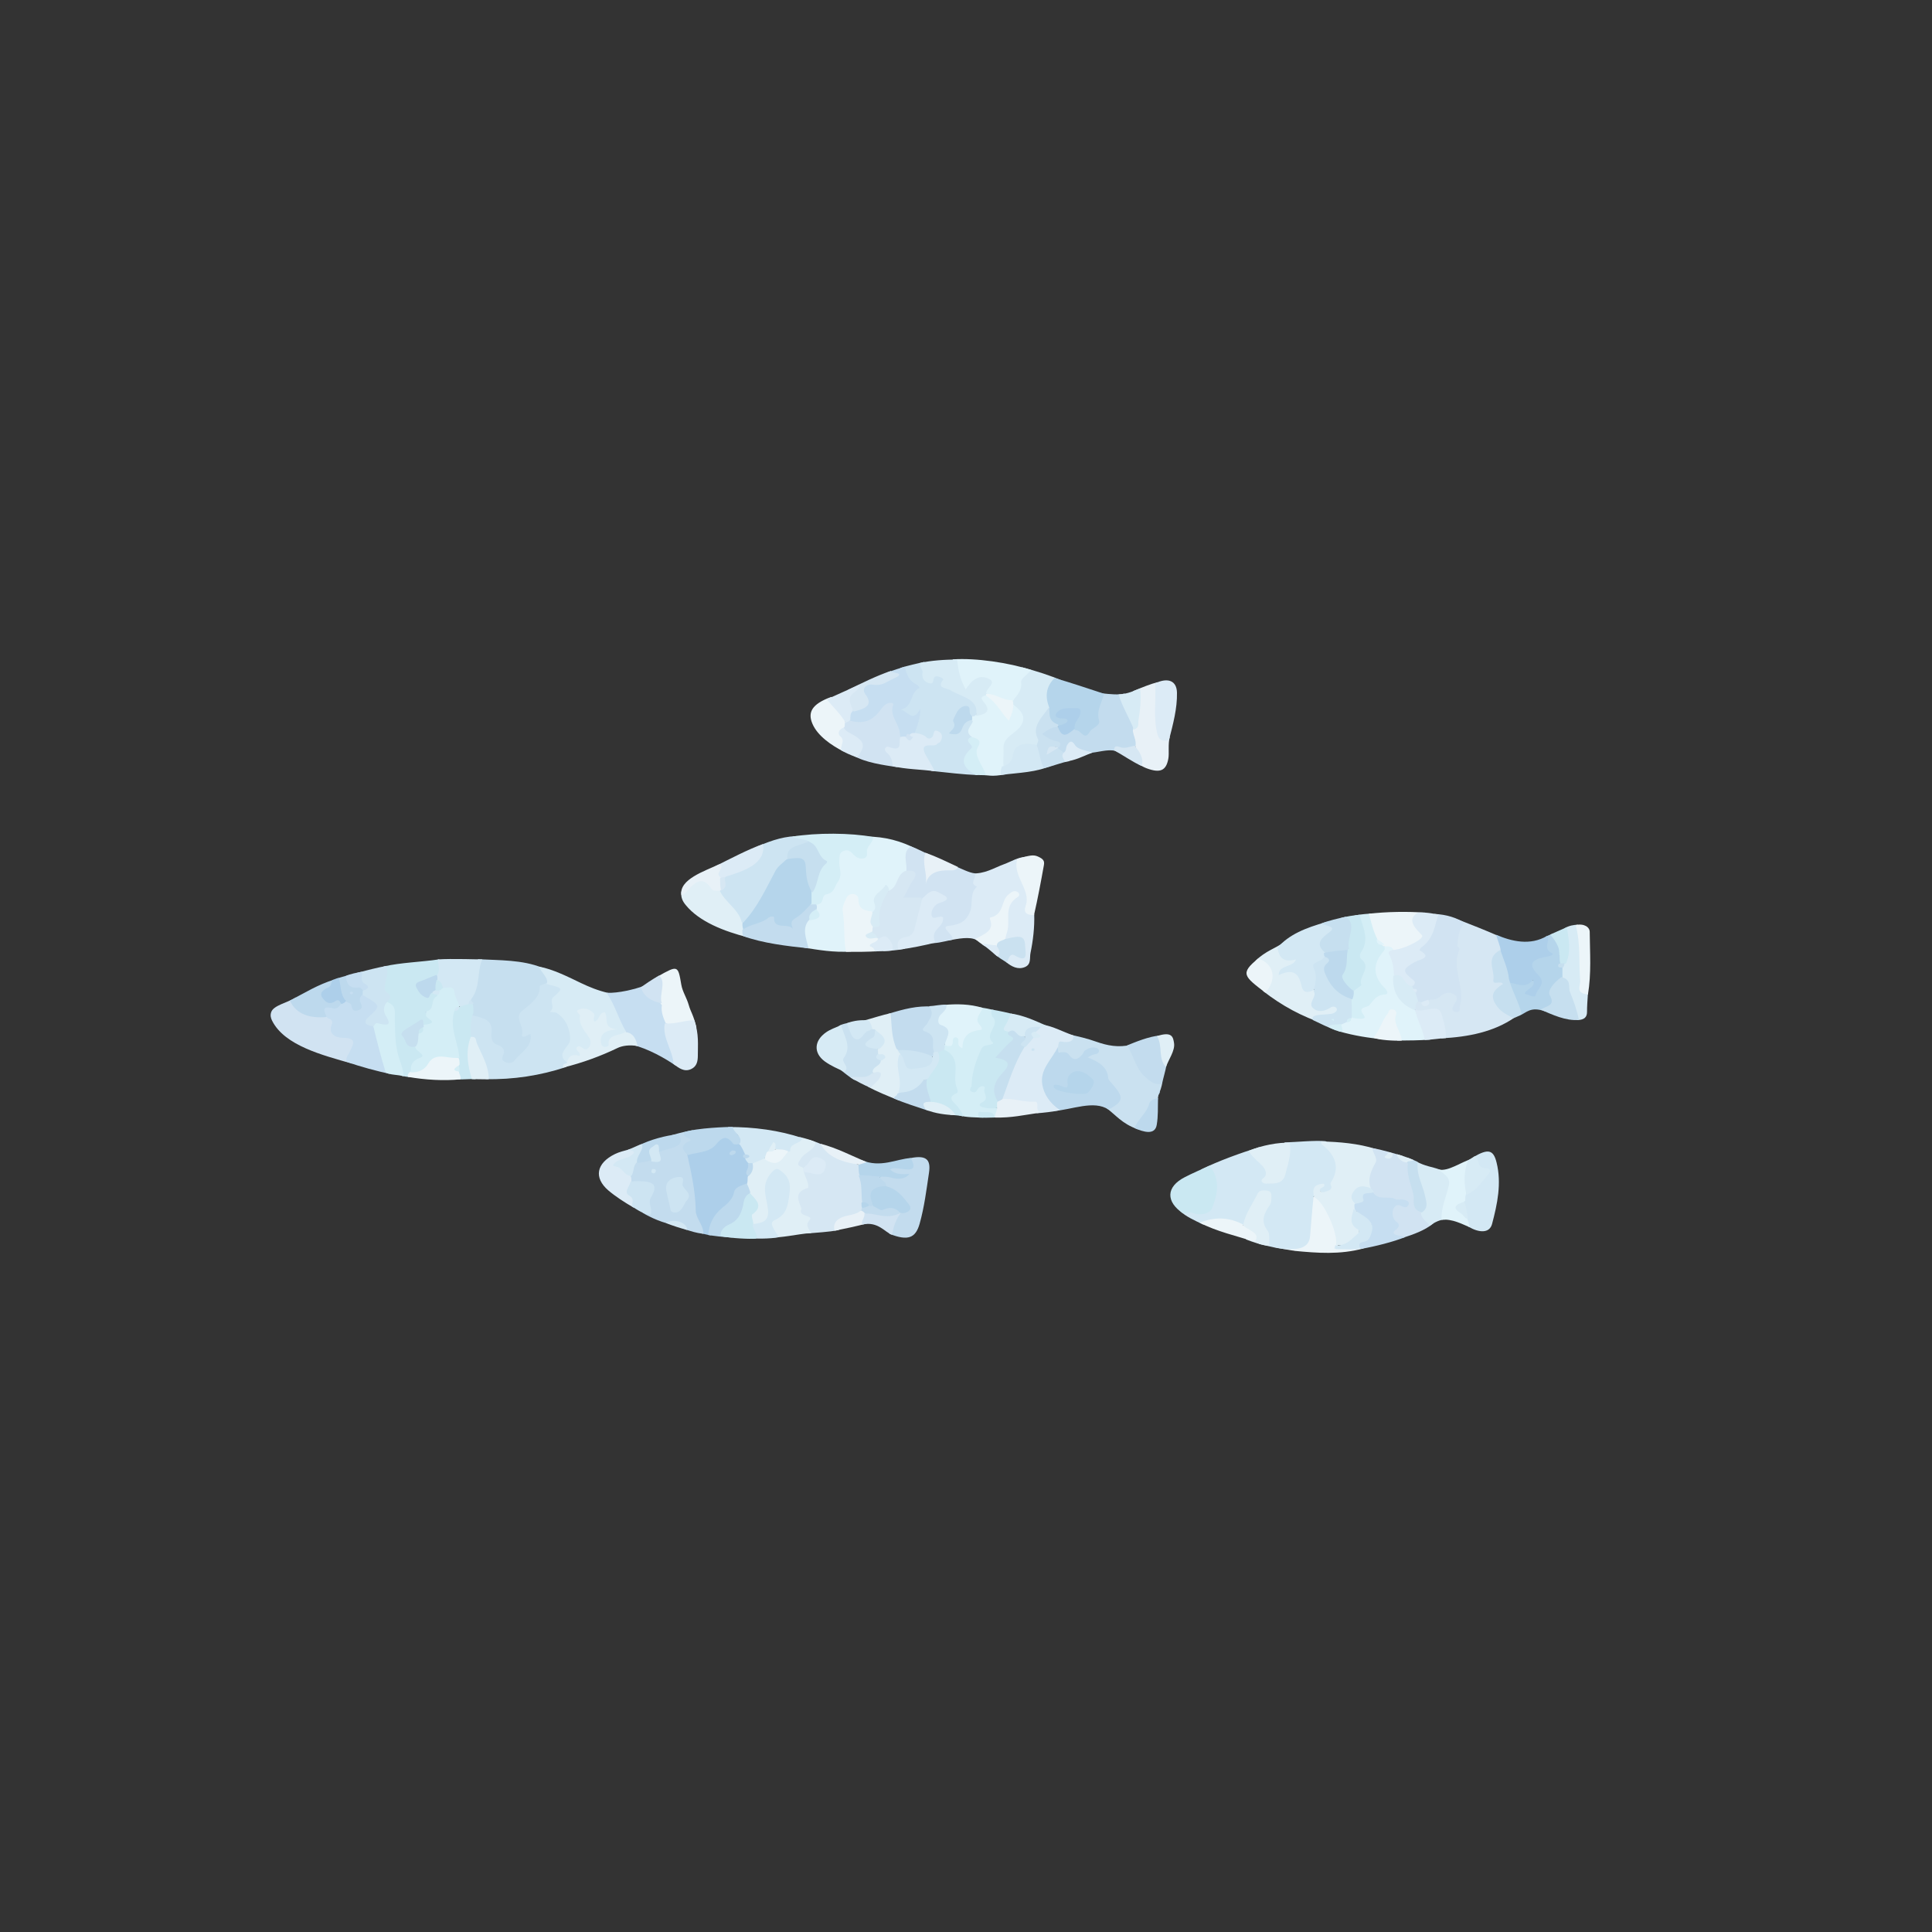 <?xml version="1.0" encoding="UTF-8"?>
<svg id="_レイヤー_2" data-name="レイヤー 2" xmlns="http://www.w3.org/2000/svg" viewBox="0 0 250 250">
  <rect x="0" y="0" width="250" height="250" fill="#333333" stroke="none"/>
  <defs>
    <style>
      .cls-1 {
        fill: #cae1f0;
      }

      .cls-2 {
        fill: #cde4f2;
      }

      .cls-3 {
        fill: #d7ebf5;
      }

      .cls-4 {
        fill: #d4eef6;
      }

      .cls-5 {
        fill: #e0eff6;
      }

      .cls-6 {
        fill: #bdd9ed;
      }

      .cls-7 {
        fill: #c6dfef;
      }

      .cls-8 {
        fill: #c6def1;
      }

      .cls-9 {
        fill: #d3e8f4;
      }

      .cls-10 {
        fill: #e0f3fa;
      }

      .cls-11 {
        fill: #b5d5eb;
      }

      .cls-12 {
        fill: #cae8f2;
      }

      .cls-13 {
        fill: #ecf5f9;
      }

      .cls-14 {
        fill: none;
      }

      .cls-15 {
        fill: #adcfea;
      }

      .cls-16 {
        fill: #e8f1f7;
      }

      .cls-17 {
        fill: #c3dcee;
      }

      .cls-18 {
        fill: #d1e3f2;
      }

      .cls-19 {
        fill: #dcebf6;
      }

      .cls-20 {
        fill: #d6e7f3;
      }
    </style>
  </defs>
  <g id="_イラスト" data-name="イラスト">
    <g>
      <g>
        <g>
          <path class="cls-13" d="M167.5,161.85c-.17,0-2.69-.44-2.69-.51,1.51-.71,4.35-1.3,4.3-2.73-.04-1.14,.24-2.3,.55-3.55,.65-.52,1.33-.46,1.55,.06,.76,1.82,2.38,3.42,2.1,5.61-.07,.18-.1,.25-.19,.43-.13,.17-.23,.23-.26,.31-.04,.13,.05-.02,.19-.04,.77-.18,1.53-.68,2.25-.34,.1,.08,1.17,.37,1.17,.45-3.11,.84-6.01,.6-8.98,.32Z"/>
          <path class="cls-9" d="M169.98,154.82c-.2,1.77-.31,3.47-.46,5.16-.1,1.1-.87,1.65-2.36,1.66-1.24,.13-3.26-.46-4.25-.68-.92-1.81-.37-3.34,.83-5.19,.22-.33,.44-.86-.08-1.04-.69-.23-.92,.37-1.02,.75-.27,1.02-.95,1.88-1.54,2.9-.28,.19-.54,.33-.73,.24-1.57-.72-2.9-.14-4.69-.17-1.13-.54-2.22-1.03-2.94-1.71,.46-.51,1.04-.31,1.62-.24,1.66,.2,2.33-.21,2.47-1.58,.13-1.31-1.12-2.18-1.4-3.59,2.26-1.12,5.08-2.13,7.52-2.89,1.64,1.17,1.37,2.68,1.3,4.21,1.16,.1,1.51-.51,1.76-1.25,.38-1.12-.33-2.39,.22-3.57,1.61-.05,3.91-.29,5.3-.16,.95,.59,1.23,.86,1.87,1.62,1.05,1.26,.99,2.61-.29,3.76-.34,.3-.38,.72-.7,1.01-.7,.64-1.37,.53-1.94-.33-.34,.29-.07,.72-.47,1.07Z"/>
          <path class="cls-5" d="M170.04,154.9c-.19-.85-.23-1.7,1.27-1.72,.36,.51-.74,.47-.49,.9,.12,.21,.38,.22,.6,.15,.47-.16,1.09-.27,.78-.9-.04-.08-.04-.2,0-.28q1.74-2.74-1.17-4.97c-.07-.05-.05-.18-.07-.38,2.37,.06,4.73,.25,7.09,.98,.73,.59,.8,1.16,.42,1.81-.54,.94-.24,2.54-.37,3.66-1.11,.49-3.24-.12-2.58,1.57,.05,.25,.05,.39,.03,.64-.15,.74-.22,1.35,.08,1.97,.82,1.72-.33,2.95-2.75,2.79,.29-1.41-1.44-5.52-2.84-6.23Z"/>
          <path class="cls-18" d="M177.4,153.83c-.51-1.28,.06-2.4,.6-3.39,.31-.56-.4-1.27-.41-1.86,.95,.09,3.44,.86,3.83,.97,.4,.27,.42,.63,.94,.82,.54,1.52,.7,3.01,1.01,4.49,.12,.57,.2,1.16,.57,1.79,.38,.68,1.31,.95,1.51,1.68-1.11,.9-2.52,1.39-3.96,1.86-1.11,0-1.92,.03-1.39-1.2,.43-1-.71-1.63-1.49-2.23-.35-.27-1.16-.23-.91-.85,.19-.48,.83-.49,1.35-.58,.72-.12,1.36,.24,1.97,.22-1-.54-2.49,.07-3.52-.91-.13-.3-.16-.5-.11-.82Z"/>
          <path class="cls-9" d="M190.68,149.71c1.88-1.09,2.57-.96,2.98,.74,.66,2.67,.1,5.34-.59,7.94-.34,1.25-1.72,1.11-2.99,.38-.3-.24-.45-.44-.54-.79,0-.82-.21-1.49-.36-2.29-.01-.34,.02-.56,.14-.88,.54-.65,1.21-1.06,1.69-1.62,.66-.78,1.76-1.49,0-2.29-.41-.19-.38-.69-.34-1.18Z"/>
          <path class="cls-12" d="M156.52,150.83c1.42,1.77,1.04,3.69,.33,5.5-.27,.69-1.5,1.05-2.54,.61-.44-.19-.62,.06-1.23,.07-2.21-1.49-2.24-3.42,.24-4.69,1.01-.52,2.06-.97,3.21-1.49Z"/>
          <path class="cls-8" d="M177.67,154.27c.65,1.15,2.04,.42,2.89,.89,.25,.14,.71,.01,1.05,.07,.43,.08,.85,.27,.64,.7-.22,.44-.55,.3-.99,.09-1.06-.52-1.5,1.5-.5,2.13,.36,.23,.29,.66-.06,.92-1.1,.8,.49,.75,1.14,1.01-1.54,.61-3.81,1.19-5.71,1.53-.45-.24-.83-.66-.43-.84,1.19-.53,1.21-1.6,1.79-2.36-1.35-.07-1.52-1.14-2.19-1.94-.04-.23-.04-.36-.04-.59,.25-.45,.76-.64,.84-1.13,.13-.73,.78-.69,1.56-.48Z"/>
          <path class="cls-3" d="M185,158.61c-.33-.6-1-.76-1.11-1.56,.29-1.44-.06-2.72-.5-3.99-.28-.8-.78-1.91-.2-2.81,1.25,.69,2.11,.72,3.08,1.08,1.5,.43,1.92,1.08,1.62,2.35-.33,1.37,.01,2.79-.86,4.14-.65-.04-1.37,.34-2.03,.79Z"/>
          <path class="cls-10" d="M186.54,157.86c-.1-1.51,.59-2.96,.93-4.42,.28-1.18-.68-1.49-1.31-2.1,1.31,.27,2.9-1,4.32-1.39,.69,1.54-.46,2.95-.78,4.55-.1,.32-.1,.54-.1,.87-1.26,.93,.07,1.58,.28,2.38,.08,.3,.26,.71,.26,1.04-.93-.38-2.2-1.1-3.61-.95Z"/>
          <path class="cls-5" d="M166.88,147.87c.29,1.44-.24,2.79-.58,4.17-.2,.8-.83,1.14-1.8,1.1-.4-.02-.92,.13-1.17-.17-.31-.38,.35-.56,.43-.85,.37-1.21-1.64-1.99-2.17-3.21,1.72-.72,3.86-1.1,5.29-1.04Z"/>
          <path class="cls-5" d="M160.86,158.51c.3-1.5,1.22-2.71,1.85-4.01,.23-.47,.66-.5,1.16-.45,.66,.06,.67,.48,.65,.87-.02,.33,0,.71-.19,.98-.75,1.09-1.27,2.13-.29,3.36,.31,.38,.16,1.29,.19,1.95-.86-.03-2.21-.53-2.98-.82-.28-.8-.21-1.09-.37-1.87Z"/>
          <path class="cls-13" d="M160.8,158.42c.28,.7,2.53,1.02,1.56,2.26-2.37-.75-4.97-1.34-7.11-2.46,1.82-.74,3.66-.78,5.54,.2Z"/>
          <path class="cls-9" d="M175.17,156.45c1,.89,2.89,1.35,2.3,3.08-.19,.57-.31,1.04-1.04,1.17-.59,.1-.61,.35-.44,.82-.15,.11-.31,.12-.59,.14-.85,0-1.58,0-2.47-.02-.2-.05-.25-.09-.23-.21,.06-.07,.06-.22,.07-.29,1.44,.12,2.09-.79,2.9-1.47,.24-.2,.26-.45-.03-.63-1.16-.7-.7-1.63-.48-2.6Z"/>
          <path class="cls-7" d="M183.46,150.39c-.23,1.66,.72,3.07,.99,4.57,.12,.66,.4,1.33-.46,1.93-1.5-.43-.91-1.57-1.1-2.34-.3-1.28-.91-2.57-.71-3.99-.22-.17-.21-.55-.11-.78,.84,.3,.91,.34,1.39,.6Z"/>
          <path class="cls-3" d="M189.74,154.6c-.29-1.53-.37-2.87,.21-4.44,.43-.25,.65-.43,.94-.56,.63,.51,.15,1.6,1.52,1.58,.42,0,.49,.44,.25,.69-.89,.94-1.42,2.13-2.93,2.74Z"/>
          <path class="cls-5" d="M180.23,149.28c0,.59-.46,.77-.89,.58-.48-.21,.3-.38,.22-.72,.22-.04,.42,.01,.68,.14Z"/>
          <path class="cls-5" d="M182.93,150.12c-.4,.22-.84,.08-.84,.29-.52,.08-1.33-.55-1.33-1.06,.85,.22,1.91,.64,2.17,.77Z"/>
          <path class="cls-5" d="M172.71,161.39c.06-.02,.06,.11,.07,.18-.13,.03-.26-.01-.07-.18Z"/>
          <path class="cls-9" d="M177.77,154.23c-.44,.38-1.75-.21-1.34,1.02,.11,.32-.55,.41-1.05,.52-.69-.61-.6-1.18-.06-1.8,.54-.61,1.14-.52,1.96-.26,.25,.15,.36,.29,.48,.52Z"/>
          <path class="cls-3" d="M189.97,157.71c-.5-.02-.58-.5-.94-.71-1.18-.72-.71-1.13,.45-1.5,.24,.69,.36,1.39,.48,2.22Z"/>
        </g>
        <g>
          <path class="cls-1" d="M150.37,140.15c.02,.31-.32,1.22-.43,1.45-.05,.07-.12,.65-.14,.71-1.03,1.34-1.02,2.69-2.55,3.83-2.11-.74-2.87-1.89-4.24-2.88,0-.52,.44-.72,.79-.97,.47-.34,.61-.82,.28-1.18-1.13-1.21-1.19-2.99-3.07-3.79-1-.43-.37-.83,.31-1.24-.99,.16-1.08,1-1.9,1.15-.93,.16-1.38-.45-2.14-.78-.18-.09-.26-.12-.42-.24-.18-.19-.25-.32-.31-.55-.24-1.16,1.18-1.14,1.7-1.83,1.26,.28,2.46,.55,3.59,.96,1.44,.51,2.87,.8,4.57,.4,1.17,.41,1.13,1.26,1.22,1.99,.17,1.44,1.16,2.31,2.75,2.97Z"/>
          <path class="cls-6" d="M137.19,136.17c.5-.03,.88-.06,1.15,.33,.59,.86,1.2,.57,1.73-.07,.13-.16,.16-.39,.33-.5,.42-.29,.91-.49,1.48-.33,.14,.04,.31,.19,.32,.31,.06,.59-.65,.44-.99,.66-.14,.09-.29,.16-.46,.26,1.43,.55,2.56,1.25,2.65,2.65,.01,.18,.16,.36,.3,.51,1.62,1.87,1.97,2.41-.26,3.59-1.88-1.27-4.78,.03-7.09,.19-1.13-.1-1.7-.73-1.79-1.36-.18-1.36-.85-2.82,.15-4.1,.74-.94,.53-2.3,2.08-2.84,.12,.2,.12,.32,.12,.55,.06,.13,.12,.17,.28,.15Z"/>
          <path class="cls-4" d="M127.27,144.62c-.85-.02-2.26-.02-3.13-.28-.86-1.09-1.4-2.03-1.03-3.48,.38-1.48,.58-3.31-.98-4.82-.13-.23-.16-.38-.12-.63,.31-.4,.69-.61,.95-.96,.6-.78,.73-.74,1.32,.13,.4-1.02,2.23-1.66,1.63-3.15-.09-.23,.32-.8,.9-1.07,.72,.09,1.26,.21,1.78,.33,1.05,1.46,.03,2.88,.15,4.29,.05,.61-1.07,.78-1.48,1.37-.9,1.3-.58,2.76-1.19,4.1,1.62-.18,2.15,.13,1.74,1.47-.34,1.08,.27,1.2,1.24,1.46,.3,.47,.71,.87,.14,1.21-.36,.02-.66,.01-.82,0-.58-.41-.45-.39-1.12,.02Z"/>
          <path class="cls-19" d="M136.91,135.43c-.78,1.68-2.4,2.93-2.03,4.96,.22,1.16,.87,2.3,2.27,3.25-.64,.2-2.44,.39-2.98,.41-1.27-1.55-2.68-1.09-4.43-1.67-.32-.33-.39-.63-.26-.9,.9-1.89,1.15-3.98,2.67-5.8,.39-.51,.69-.93,1.22-1.34,.32-.2,.56-.33,.56-.69,.05-.34,.24-.52,.52-.77,.19-.14,.32-.21,.57-.27,1.21,.18,2.58,.93,3.87,1.37,.06,.65-.34,1.03-1.58,.79-.35-.07-.34,.32-.38,.66Z"/>
          <path class="cls-12" d="M129.12,143.37c-.63,.05-1.18,.08-1.69-.03-.4-.08-1.12-.29-.3-.72,.96-.5,.04-1.15,.27-1.75,.16-.42-.5-.41-.8-.05-.2,.23-.25,.62-.72,.5-.67-.17-.17-.58-.16-.86,.05-1.65,.55-3.22,1.28-4.75,.14-.3,.46-.43,.84-.47,.28-.04,.82-.17,.65-.32-1.31-1.13,1.12-2.3-.11-3.4-.07-.07-.16-.6-.03-.88,.85,.14,2.35,.46,3.01,.66,.84,.81-1.11,1.27-.66,2.09,1.02,.78,.98,1.37-.04,2.06-.57,.38-1.19,.87-.2,1.63,.62,.48,.14,1.34-.34,1.87-.97,1.1-1.37,2.21-.7,3.61,0,.33-.07,.54-.3,.81Z"/>
          <path class="cls-17" d="M114.92,131.2c2.12-.66,3.74-1.06,5.69-.96,1,.59,1.08,.75,.43,1.53-.63,.76-1.21,1.35,0,2.19,.72,.5-.15,1.38,.12,2.18-.05,.26-.13,.39-.34,.6-1.69,.01-3.17-.48-4.85-.75-1.13-1.53-1.73-3.06-1.04-4.79Z"/>
          <path class="cls-5" d="M115.24,131.1c.17,1.53,.08,3.07,.78,4.64,.34,.21,.57,.35,.64,.72-.23,1.66,.56,3.2-.06,4.86-.04,.36,0,.79-.26,1.09-1.51-.62-2.81-1.12-4.04-1.8-.09-.57,.66-.56,.93-.92,.25-.33,.31-.62-.33-.86-.42-.71,.24-1.01,.67-1.49,.32-.33,.34-.57-.05-.88-.12-.19-.14-.32-.12-.54,.7-.88,.63-1.62-.24-2.4-.16-.1-.22-.15-.36-.27-.29-.38-1.07-.76-.98-1.2,1.13-.3,2.38-.73,3.42-.94Z"/>
          <path class="cls-12" d="M122.09,135.78c1.23,.55,1.56,1.37,1.57,2.37,0,.92-.21,1.85,.2,2.75,.07,.16,.08,.5-.02,.54-1.35,.57-.52,1.07,0,1.66,.21,.24,.72,.9,.76,1.35-.31-.08-1.14-.16-1.61-.19-.97-.62-1.39-1.19-2.59-1.57-.68-.96-1.18-1.87-.64-3.01,.4-1.23,1.41-2.16,1.57-3.47,.17-.29,.37-.4,.75-.42Z"/>
          <path class="cls-1" d="M113.55,135.73c.07,.22,.07,.35,.07,.58,.06,.34,.28,.54,.35,.89,.05,.73-1,.76-1.05,1.46,.36,.93-.45,.95-1.05,1.05-.53,.09-.74,.21-1.39,0-.37-.2-1.42-1.03-1.68-1.24-.57-.97-.12-1.43,.29-2.43,.43-1.04-.89-2.09-.52-3.29,.48-.32,1.52-.42,1.88-.55,.17,0-.22,.56-.21,.59,.65,1.34,1.28,.91,2.55,.35,.17,.05,.23,.05,.38,.05,.63,.49,.47,.97-.02,1.38-.66,.55-.12,.8,.4,1.17Z"/>
          <path class="cls-10" d="M127.15,130.42c-.24,.74-1.08,1.36-.43,2.13,.34,.4,.52,.7,.05,.74-1.63,.17-2.23,1.03-2.23,2.35-1.05-.41-.09-1.2-.85-1.42-.88,.04,.24,1.53-1.36,1.05-.32-.96-.27-1.86-1.04-2.74-.67-.77,.26-1.64,.83-2.49,1.72-.15,3.35-.13,5.03,.37Z"/>
          <path class="cls-17" d="M150.37,140.25c-.76,.08-1.09,.02-1.89-.63-1.63-1.3-1.68-2.94-2.65-4.34,1.09-.44,2.81-1.16,4.21-1.28,1.45,1.05,.93,2.37,.92,3.75-.15,.83-.42,1.68-.59,2.49Z"/>
          <path class="cls-3" d="M108.84,132.64c.34,1.39,1.44,2.77,.35,4.25-.42,.57,.84,1.09,.1,1.8-.87-.38-1.8-.79-2.57-1.35-1.48-1.09-1.38-2.69,.19-3.77,.53-.37,1.2-.6,1.92-.92Z"/>
          <path class="cls-16" d="M129.02,143.55c0-.32,0-.54,0-.87,.15-.25,.27-.42,.61-.45,1.48-.16,2.77,.41,4.16,.32,.93-.06-.06,1.14,.92,1.41-2.33,.34-3.82,.7-5.95,.65-.04-.33,.13-.64,.25-1.06Z"/>
          <path class="cls-2" d="M122.44,130.01c.16,.49-.29,.86-.71,1.28-.39,.38-.44,1.18-.04,1.31,1.78,.6,.76,1.57,.59,2.53-.05,.23-.06,.36-.06,.59-.18,.18-.35,.25-.62,.36-.23,.15-.39,.19-.7,.1-.53-.93,.53-2.15-1.24-2.73-.64-.21,.2-.71,.37-1.08,.31-.67,.91-1.13,.19-2.17,.7-.02,1.5-.24,2.23-.19Z"/>
          <path class="cls-17" d="M119.97,139.57c-.29,1.01,.2,1.88,.45,2.89-.18,.38-.07,.91-.27,1.28-1.51-.52-3.09-.98-4.47-1.6-.05-.31,.43-.29,.44-.63,1.39-.55,2.45-1.45,3.85-1.94Z"/>
          <path class="cls-6" d="M146.8,145.96c.48-1.17,1.59-1.95,1.9-3.12,.11-.4,.48-.63,1.15-.74-.04,1.32,.03,2.29-.17,3.46-.23,1.35-1.66,.95-2.88,.41Z"/>
          <path class="cls-3" d="M130.57,133.51c-.64-.09-.87-.24-.55-.7,.31-.46,.52-1.07,.78-1.66,1.74,.25,3.19,.96,4.6,1.57,.04,.18-.39,.05-.56,.14-.69,.39-1.64,.34-2.01,1.15-1.05,.63-1.54-.06-2.26-.49Z"/>
          <path class="cls-9" d="M112.89,133.08c-.16,.17-.3,.26-.47,.3-.78,.19-.87,1.42-1.81,1.03-.5-.21-.71-1.33-1.04-2.01,1.13-.39,1.74-.4,2.81-.39,.27,.32,.38,.65,.5,1.08Z"/>
          <path class="cls-5" d="M150.88,138.07c-1.06-1.06-.38-2.73-1.17-4,1.98-.65,2.09,.15,2.21,.9,.16,.98-.73,2.16-1.04,3.1Z"/>
          <path class="cls-5" d="M119.8,143.59c-.27-.5-.7-1,.49-1.02,1.46,.02,2.74,.67,3.35,1.73-1.14-.02-2.68-.21-3.84-.71Z"/>
          <path class="cls-20" d="M110.07,139.43c.87-.26,1.94,.29,2.79-.57,.76-.25,1.42-.24,.99,.58-.24,.46-.74,.83-1.22,1.31-.9-.37-1.7-.8-2.56-1.32Z"/>
          <path class="cls-12" d="M126.67,144.6c-.09-.31-.26-.86,.34-.71,.42,.1,1.68-.24,1.65,.72-.67,.02-1.27,.04-1.99,0Z"/>
          <path class="cls-6" d="M149.92,141.67c-.04-.12,.01-.28,.15-.5,.04,.12-.01,.28-.15,.5Z"/>
          <path class="cls-19" d="M137.19,136.11s-.11,.07-.24,.05c.03-.05,.09-.05,.24-.05Z"/>
          <path class="cls-11" d="M137.05,140.43c.58,.16,1.26,.72,1.08-.35-.11-.68,.39-1.38,1.14-1.46,.85-.1,1.68,.55,2.13,1.05,.39,.43-.15,1.22-.61,1.71-.44,.47-4.06-.06-4.37-.61-.25-.45,.11-.48,.63-.33Z"/>
          <path class="cls-7" d="M130.47,133.57c1.03-.79,1.01,.81,2.01,.49,.69,.44,.17,.85,.12,1.37-1.34,2.15-2,4.41-2.86,6.73-.18,.19-.35,.27-.62,.38-.9-1.41-.47-2.6,.73-3.84,1-1.03,.61-1.56-1.05-1.84,.72-.75,1.32-1.51,2.08-2.15,.77-.65-.76-.58-.4-1.14Z"/>
          <path class="cls-2" d="M132.71,135.47c-1.55-.36,.42-.79-.1-1.31-.1-1.26,.83-1.32,2.01-1.28-.03,.17-.21,.34-.48,.55-.35,.24-.26,.51-.39,.83-.36,.44-.65,.8-1.04,1.2Z"/>
          <path class="cls-3" d="M133.8,134.35c-.21-.3-.73-.65,.13-.87,.25,.3,1.47,.71-.13,.87Z"/>
          <path class="cls-2" d="M133.83,135.96c-.29,.07-.4-.02-.35-.2,0-.04,.08-.09,.12-.1,.23-.03,.32,.06,.23,.3Z"/>
          <path class="cls-9" d="M120.11,139.54c-.26,.17-.56,.19-.66,.31-.7,.98-1.67,1.54-3.21,1.53,.66-1.58-.52-3.22,.13-4.9,.37-.17,.56-.06,.69,.11,1.29,1.56,1.62,1.58,3.62,.17,.08-.2,.09-.33,.09-.56,.16-.1,.32-.1,.6-.1,.63,1.37-.61,2.26-1.26,3.43Z"/>
          <path class="cls-2" d="M120.64,136.68c.28,1.58-1.57,1.46-2.46,1.63-1.31,.25-.95-1.18-1.61-1.84-.19-.21-.29-.36-.42-.58,1.51-.08,2.99,.14,4.48,.79Z"/>
          <path class="cls-9" d="M113.72,135.77c-1.51-.18-2.65-.46-.71-1.56,.21-.12,.17-.53,.24-.92,.88,.63,1.99,1.34,.47,2.48Z"/>
          <path class="cls-9" d="M114.07,137.24c-.46-.13-.92-.27-.55-.79,.41-.02,.81-.13,.99,.18,.16,.26-.13,.41-.45,.61Z"/>
        </g>
        <g>
          <path class="cls-10" d="M110.11,123.13c-2.29,.14-4.23-.22-6.06-.5-1.21-1.23-.7-2.34,.19-3.51,.71-.41,1.59-.6,1.24-1.56-.02-.24,0-.37,.09-.61,.38-.61,.62-1.17,1.2-1.55,1.23-.81,1.52-1.91,1.44-3.12-.04-.53-.14-1.07,.06-1.59,.29-.79,1.01-1.24,1.87-.73,1.52,.88,1.63,.22,1.61-.81,0-.29,.07-.58,.37-.9,2.38,0,4.48,.57,6.49,1.62-.32,.93-.82,1.74-1.07,2.74-.91,.88-.93,2.11-2.25,2.73-1.39-.08-1.45,.79-1.68,1.42-.16,.45,.07,.99-.66,1.35-1.68,.22-2.01-.85-2.58-1.79-.83,.61-.7,1.28-.74,1.94-.09,1.58,1.1,3.23,.48,4.87Z"/>
          <path class="cls-19" d="M126.37,121.65c-.87-.51-2.43-.17-3.66,.05-1.27-1.48-1.16-1.8,.74-2.39,1.17-.36,1.51-1.14,1.77-2.02,.22-.77-.18-1.68,.82-2.28,.33-.2-.11-.21-.21-.3-.55-.5-.52-1.05-.13-1.7,1.7,.12,2.9-.7,4.24-1.19,.91-.33,1.71-.89,2.89-.96,.49,1.51,.56,3.04,.47,4.57-.06,.97-.02,1.84,.53,2.87,.05,1.71-.15,3.41-.48,5-.14,.66,.13,1.48-.73,1.84-.89,.37-1.72-.05-2.46-.67-.48-.83,.09-1.07,.79-1.16,.55-.08,1.43,.4,1.31-.62-.09-.75-.51-1.18-1.51-1.06-.18,.02-.36-.01-.64-.11-.21-1.87-.45-3.71,.48-5-.16,1.01-1.65,1.95-2.04,3.39-.23,.85-.84,1.71-2.19,1.73Z"/>
          <path class="cls-18" d="M126.14,113c.26,.68-.8,1.33,.28,1.72-1,.93-.48,2.14-.88,3.2-.46,1.19-1.16,1.71-2.76,1.88-1.27,.13,.64,1.1,.5,1.79-1.41,.31-2.16,.52-3.08,.44-1.32-.8-.55-1.43,.16-2.03,.46-.39,1.33-.59,.12-1.19-.77-.38-.06-1.03,.14-1.57,.17-.46,1.34-.69,.66-1.26-.58-.48-1.17,.16-1.85,.41-.29,.08-.47,.11-.65,.11-2.1,.04-2.36-.27-1.6-1.86,.28-.59,1.06-1.17,.1-1.93,.15-.99-.62-2.5,.61-3.18,.9,.32,1.82,.85,2.2,.97,.7,1.27,.11,2.29-.19,3.56,.22-1.47,.71-2.12,3.63-2.01,.9,.36,1.9,.9,2.62,.96Z"/>
          <path class="cls-2" d="M98.11,109.49c1.79-.77,3.53-1.36,5.65-1.31,.51,.04,.83,.13,1.07,.5,.14,.75-.41,.86-1.01,.96-.94,.16-1.52,.64-1.72,1.53-1.51,1.98-2.67,4-3.79,6.04-.47,.86-.98,1.66-2.05,2.27-.45,.03-.75-.08-.84-.32-.48-1.3-1.74-2.21-2.46-3.49,0-.18,0-.25,.06-.41,.5-.56,.38-1.14,.59-1.77,.24-.42,.57-.67,.97-.74,2.12-.36,2.95-1.63,3.53-3.25Z"/>
          <path class="cls-20" d="M117.12,112.71c1.51-.24,1.59,.39,1.04,1.17-.48,.68-.77,1.4-1.22,2.27,.83,0,1.47,0,2.26,0,.75,1.34-.17,4.45-1.5,5.27-.58,.36-.19,.77-.65,1.36-.85,.18-2.05,.27-2.69,.28-.74-.36,.46-1.1-.41-1.46-.19-.04-.26-.06-.44-.13-.4-.27-.69-.51-.86-.93-.03-.24,0-.37,.1-.59,.73-.79,.71-1.65,.81-2.45,.11-.87,.44-1.6,1.37-2.2,1.39-.53,.93-1.97,2.19-2.59Z"/>
          <path class="cls-4" d="M104.73,108.89c-.29-.24-1.94-.39-2.2-.63,3.13-.53,7.61-.49,10.42,.04,.09,.71-.74,1.15-.77,1.78-.02,.37,.18,.85-.44,1-.5,.11-.94-.14-1.24-.44-.35-.35-.65-.77-1.29-.55-.69,.23-.55,.78-.61,1.26-.1,.92,.53,1.8-.21,2.8-.43,.58-.36,1.34-1.44,1.57-.73,.15-.21,1.06-1.09,1.3-.28,.13-1.12,.22-1.46,.15-.45-.38,.2-.82,.27-1.32,.74-1.29,.59-2.69,1.49-3.83,.3-.38,.06-.73-.22-1.07-.51-.6-.81-1.29-1.2-2.05Z"/>
          <path class="cls-5" d="M93.1,115.18c.68,1.56,2.49,2.47,2.87,4.14,.34,.23,.42,.45,.48,.81,0,.36,.48,.84,.23,1.14-2.93-.75-6.18-1.98-7.95-4.16-.43-.52-.64-1.01-.57-1.72,.1-.17,.22-.21,.3-.28,2.26-1.81,2.34-1.81,4.64,.07Z"/>
          <path class="cls-13" d="M112.96,119.87c-.06,.23-.07,.36-.07,.58-.4,.63,.22,.67,.64,.92,.08,.07,.08,.06,.08,.07,.43,.42,.04,.65-.39,.94-.14,.15-.26,.13-.36,.17,.09,.06,.17,.04,.35-.07,.44,.07,.58,.26,.48,.61-1.4,.08-2.73,.09-4.23,.08-.32-1.76-.12-3.53-.41-5.28-.09-.53,.22-1.13,.46-1.66,.13-.29,.46-.61,.94-.54,.49,.07,.63,.41,.63,.77,.01,.84,.43,1.39,1.67,1.46,.74,.6,.23,1.24,.21,1.96Z"/>
          <path class="cls-17" d="M96.19,121.14c-.13-.23-.13-.45-.13-.78,.71-1.19,2.19-1.32,3.3-1.9,.43-.23,.91-.14,1.19,.29,.73,1.16,1.27,.71,1.98-.08,.58-.65,1.3-1.25,2.35-1.63,.28-.02,.44-.01,.71-.01,.12,.13,.12,.26,.11,.49-.14,.62-.54,1.01-.98,1.5-1,1.06-.4,2.42-.09,3.7-2.82-.3-5.9-.66-8.45-1.58Z"/>
          <path class="cls-19" d="M116.26,122.89c-.23-.78-.17-1.45,1.02-1.66,.54-.09,.9-.43,1.02-.92,.33-1.31,.69-2.61,1.04-4.04,.64-.57,1.2-1.38,2.2-.74,.4,.26,1.99,.73,.06,1.3-.68,.2-1.2,1.01-1.04,1.66,.16,.67,1.05-.15,1.48,.22,.12,1.42-1.8,1.48-1.01,3.26-1.19,.31-3.36,.77-4.78,.91Z"/>
          <path class="cls-13" d="M133.8,118.42c-1.77-.03-1.05-1.07-.96-1.67,.26-1.88-1.86-3.63-1.19-5.62,1.54-.43,2.04-.57,2.65-.3,.71,.32,.88,.57,.78,1.12-.38,2.13-.78,4.26-1.28,6.47Z"/>
          <path class="cls-13" d="M126.2,121.52c1.07-.64,2.49-1.03,1.92-2.51-.03-.09-.04-.27-.01-.27,1.94-.42,1.32-2.22,2.48-3.07,.32-.24,.61-.5,1.06-.26,.3,.16,.3,.5,.08,.64-1.68,1.03-1.17,2.51-1.28,3.87-.03,.43-.21,.85-.33,1.4,.06,.72-.61,.82-1.12,1.17-.61,.2-1.08,.14-1.65-.11-.45-.3-.77-.54-1.15-.85Z"/>
          <path class="cls-19" d="M98.73,109.22c.42,2.49-2.36,3.48-4.77,4.2-.2,.18-.34,.24-.64,.24-.85-.36-1.05-.88-.82-1.54,1.96-.98,4.25-2.19,6.22-2.9Z"/>
          <path class="cls-1" d="M128.97,122.41c.03-.63,.62-.63,1.07-.89,2.28-.56,2.59-.43,2.64,1.24,.02,.61,.37,1.9-1.38,.87-.56-.33-.8,.34-1,.93-.41-.25-1.29-.76-1.73-1.24-.06-.44,.27-.48,.41-.91Z"/>
          <path class="cls-16" d="M123.96,112.2c-.19,.44-.62,.43-1.04,.42-1.57-.04-2.81,.3-3.15,1.82,.3-1.36-.53-2.68-.02-4.1,1.41,.5,2.75,1.16,4.21,1.85Z"/>
          <path class="cls-16" d="M93.07,111.84c.86,.32-.55,1.13,.06,1.58,.49,.57,.46,1.09,.14,1.74-.09,.11-.1,.11-.1,.11-.41-.01-.93,.06-1.13-.27-.96-1.54-1.89-1.03-2.85-.02-.2,.22-.59,.81-1.02,.83-.31-2.02,3.02-3.1,4.89-3.97Z"/>
          <path class="cls-19" d="M112.58,122.47c-.17-.47,.89-.46,1.01-.94,.43-.21,.88-.6,1.27-.19,.56,.59,.79,1.11,.57,1.66-.48,.06-1.56,.1-2.19,.11-.14-.26-.18-.58-.66-.64Z"/>
          <path class="cls-19" d="M128.87,122.31c.32,.35,.72,.99,.18,1.45-.64-.52-1.27-1.12-2.02-1.61,.45-.09,1.19,.16,1.84,.16Z"/>
          <path class="cls-3" d="M113.04,119.97c-.77-.61-.2-1.22-.14-1.94,.47-.4,.38-.78,.24-1.16-.39-1.1,1.01-1.5,1.4-2.3,.11-.23,.46,.22,.51,.61-.93,1.41-1.47,2.79-1.21,4.33,.07,.42-.31,.44-.79,.47Z"/>
          <path class="cls-4" d="M104.78,119.08c-.23-.61,.13-1.04,.82-1.42,.8,.79,.53,1.28-.82,1.42Z"/>
          <path class="cls-11" d="M105.01,116.91c-.68,.72-1.27,1.42-2.06,1.89-.74,.43-.55,.81-.35,1.41-.53-.85-2.53,.19-2.43-1.46,.02-.25-.56-.15-.73,0-.86,.76-2.23,.79-3.25,1.49-.12-.21-.12-.43-.12-.75,2.01-2.1,3.03-4.52,4.29-6.83,.31-.57,.84-.9,1.36-1.41,1.72-.94,2.84-.59,3.01,.91,.12,1.05,.53,2.08,.28,3.28,0,.53,0,.94,0,1.47Z"/>
          <path class="cls-7" d="M105.12,115.5c-.59-.9-.79-1.92-.83-2.96-.06-1.51-.32-1.68-2.38-1.39-.28-1.68,1.47-1.69,2.72-2.24,1.4,.41,1.08,1.95,2.37,2.52,.04,.02,.02,.21-.05,.26-1.29,1.03-.94,2.56-1.83,3.81Z"/>
          <path class="cls-20" d="M93.32,115.25c-.14-.48-.14-.98-.14-1.61,.16-.13,.32-.13,.59-.13-.03,.57,.5,1.26-.45,1.74Z"/>
          <path class="cls-3" d="M113.6,121.34c-.52,.01-1.22,.33-1.55-.17-.19-.29,.38-.38,.73-.59,.34,.19,.57,.43,.82,.75Z"/>
          <path class="cls-19" d="M112.89,122.61s-.07,.02-.05,.01c.05-.02,.05-.02,.05-.01Z"/>
        </g>
        <g>
          <path class="cls-20" d="M195.97,131.68c-2.68,1.85-5.97,2.5-9.43,2.68-.81-.56-.65-1.26-.59-1.91,.1-.97-.06-1.63-1.54-1.42-.41,.06-.81-.08-1.25-.35-.3-.35-.31-.63-.05-1,.17-.11,.24-.14,.45-.18,.57,.14,1,.2,1.39-.28,.55-.3,1.01-.52,1.46-.75,.6-.3,1.25-.41,1.84-.03,.56,.36,.67,.85,.5,1.12-.27-1.06-.03-2.45-.58-3.68-.34-.75-.44-1.26-.06-2.01,.55-1.09-.32-2.25-.08-3.42,.1-.49-.25-1.32,.63-1.47,1.95,.77,3.55,1.39,5.18,2.11,.55,.49,.81,.97,.68,1.65-1.37,1.56-1.36,2.58,.04,4.23,.25,.3,.18,.5-.01,.79-1.1,1.62-1.03,1.97,.59,3.2,.26,.2,.77,.34,.84,.73Z"/>
          <path class="cls-18" d="M189.49,119.41c-.8,1.01-.81,1.93-.91,2.93-.02,.16,.33,.38,.28,.5-1.12,2.47,.78,4.91,.05,7.37-.09,.29,.14,.83-.49,.75-.66-.08-.52-.53-.29-.92,.27-.47,.73-1-.05-1.41-.66-.35-1.25-.09-1.74,.33-.3,.26-.66,.41-1.24,.39-.37,.2-.61,.39-1.1,.34-.17-.04-.23-.04-.38-.05-.41-.2-.62-.46-.69-.88,0-.33-.03-.56-.23-.85-.07-.14-.09-.2-.13-.36-.07-.57-.64-.79-.84-1.2-.31-.65-.38-1.31,.33-1.73,.87-.51,1.8-.91,1.38-1.99,1.6-1.12,.9-3.04,2.16-4.37,1.63,.08,2.89,.51,3.9,1.15Z"/>
          <path class="cls-10" d="M178.74,134.46c-1.58-.16-3.36-.4-5.5-1.01-.23-.15,.05-.45,.04-.69,.1-.29,.26-.43,.55-.6,.36-.17,.64-.28,.96-.5,.16-.08,.24-.11,.42-.16,.9-1.18,1.7-2.34,3.19-3,.58-.26,.32-.6,.09-.85-1.76-1.95-.74-3.66,.77-5.4,.6-.18,1-.12,1.22,.43-.41,1.19,.46,2.21,.28,3.38-.35,1.99,.99,3.29,2.39,4.67,.99,1.19,2.02,2.26,1.89,3.8-1.41,.1-2.73,.11-4.22,.12-1.01-.93-.84-1.99-.68-3.19-1.03,.87,.08,2.4-1.41,3.02Z"/>
          <path class="cls-5" d="M171.42,132.51c-2.98-.97-5.56-2.39-7.93-4.23-.23-.39-.02-.63,.12-.89,.71-1.28,.25-1.84-1.15-3.06,1.3-1.3,2.77-1.69,3.52-2.32,1.16,.23,.98,1.56,1.92,2.01,.98,.47-.82,1.06-1.58,1.57,1.27-.14,1.95,.25,2.23,1.11,.18,.56,.33,1.16,1.35,1.29,.8,.36,.57,.87,.46,1.33-.2,.81,.14,1.11,1.13,.9,.6-.13,1.36-.49,1.72,.18,.32,.6-.37,.96-.91,1.25-.36,.2-.52,.52-.87,.84Z"/>
          <path class="cls-9" d="M169.99,128.11c-.81,.42-1.35,.34-1.53-.4-.33-1.36-.75-2.59-3-1.53,.01-1.4,1.86-.93,2.24-2.03-1.74,.46-2.18-.33-2.4-1.5,1.49-1.75,3.72-2.6,6.21-3.31,1.67,.35,1.75,.5,.84,1.45-.64,.66-1.29,1.29-.8,2.32,.08,.23,.11,.37,.12,.61-.75,.97-1.39,1.83-.96,2.99,.17,.45-.25,.93-.73,1.39Z"/>
          <path class="cls-4" d="M179.08,122.17c.1,.39,.16,.69,0,.86-1.47,1.65-1.48,3.26,.12,4.84,.31,.31,.5,.79,.04,.81-1.18,.06-1.52,.8-2.04,1.39-.31,.35-1.6,.16-.74,1.28,.53,.68-.72,.47-1.42,.37-.77-.57-.59-1.25-.53-2.04,.13-.5,.28-.87,.38-1.36,.82-1.46,.95-2.81,.97-4.36,.02-1.78-.78-3.62-.58-5.49,.94-.2,1.58-.2,2.37-.28,1.3,.76,.36,1.89,.9,2.87,.08,.41,.06,.74,.54,1.11Z"/>
          <path class="cls-11" d="M200.03,121.21c.38-.22,.65-.3,.92-.39,.9,.47,1.18,1.15,1.15,2.03,0,.27-.5,.28-.15,.6,.19,.33,.21,.58,.18,.93-.09,.4,.03,.67,.28,1.02,.13,.35,.11,.61-.02,.97-.71,1.04-1.57,1.88-1.21,3.16,.26,.91-.24,1.32-1.24,1.34-1.93-.68-2.41,.19-3.35,.57-.89,.06-.91-.46-.99-.84-.26-1.12-.62-2.22-.56-3.49,1.1-1.1,2.4-.27,3.55-.27,.55,0,0,.89-.28,1.42q.81-1.08,.17-2.16c-.82-1.38-.69-1.75,.91-2.58,.24-.12,.57-.1,.37-.48-.35-.66-.06-1.16,.27-1.82Z"/>
          <path class="cls-15" d="M200.21,121.1c.45,.7-.69,1.62,.65,2.27,.3,.15-.31,.35-.64,.41-2.13,.37-2.54,1-1.15,2.4,1.11,1.12-.22,1.78-.37,2.63-.06,.36-.89-.08-1.39-.2,.09-.7,1.5-.76,1.08-1.8-1.03,1.15-1.97,.52-3.03,.34-1.52-.98-1.14-2.78-1.18-4.16-.03-.61-.45-1.41-.57-2.03,1.97,.85,4.42,1.45,6.6,.13Z"/>
          <path class="cls-13" d="M178.21,121.5c-.53-1.05-.76-2.15-1.08-3.26,2.26-.27,5.04-.31,7.35-.14,.47,.45,.18,.71-.14,.94-.45,.33-.64,.71-.35,1.16,.45,.68,.53,1.24-.37,1.74-1.04,.58-1.67,1.89-3.36,1.06,0-.54-.55-.56-1.17-.55-.13,0-.66-.51-.89-.96Z"/>
          <path class="cls-2" d="M174.89,129.26c.03,.8,.03,1.5,.03,2.32,0,.13,0,.13,0,.13-.19,.15-.38,.31-.64,.53-.25,.14-.43,.21-.7,.32-.24,.16-.47,.62-.79,.7-.5-.07-2.36-1.02-2.91-1.27-.42-.96,2.01-.55,2.71-.9,.24-.12,.51-.34,.36-.61-.15-.27-.52-.27-.76-.12-.73,.48-1.56,.7-2.25,.12-.63-.53,.07-1.16,.16-1.76,.02-.14-.01-.28-.11-.48,.22-1.02,.49-1.95,0-2.96-.42-.88,1.03-.74,1.31-1.4,.84-.43,1.08,.04,.93,.49-.62,1.99,.5,3.31,2.33,4.41,.14,.08,.21,.23,.31,.47Z"/>
          <path class="cls-3" d="M202.18,126.54c-.01-.43,0-.74,0-1.17-.03-.33,.03-.52,.18-.81,.46-1.53-.32-2.91,.08-4.44,.6-.35,1.19-.45,1.74-.46,.91,1.49,1.08,3.04,.82,4.64-.22,1.43-.19,2.42,.5,3.92-.09,1.32-.14,2.01-.14,2.73,0,.62-.3,1.03-1.27,1.05-1.1-.84-1.04-1.95-1.29-2.96-.19-.8-.39-1.59-.63-2.5Z"/>
          <path class="cls-12" d="M175.94,118.37c.36,1.59,1.37,3.19,.14,4.9-.15,.21-.14,.69,.05,.83,1.44,1.12-.4,2.23,.02,3.34,.04,.11-.49,.37-.81,.65-.23,.28-.59,.56-.73,.33-.53-.88-1.74-1.58-.97-2.83,.44-.71,.21-1.6,.44-2.5-.06-1.45-.22-2.85-.65-4.27,.69-.24,1.87-.39,2.51-.45Z"/>
          <path class="cls-19" d="M180.17,122.92c1.06,.06,3.77-1.19,3.87-1.76,.02-.11-.13-.25-.24-.36-1.09-1.08-1.56-2-.31-2.7,1.25-.1,2.25,.21,2.65,.23-.52,1.45-.58,3.12-2.25,4.29-.11,.08-.21,.34-.19,.36,1.76,.95-.06,1.19-.54,1.46-1.7,.95-1.78,1.19-.27,2.39,.26,.21,.25,.41,0,.71-1.58,.46-1.54-.93-2.51-1.33-.03-.89-.15-1.68-.5-2.45-.13-.29-.45-.62,.28-.84Z"/>
          <path class="cls-7" d="M194.14,122.91c.38,1.21,.98,2.38,1.11,3.73,.4,1.6,1.24,2.93,1.65,4.53-.35,.35-.78,.46-1.05,.58-.79-.4-1.5-.75-2.01-1.38-1.01-1.26-.91-2.08,.63-3.03-.18-.54-1.37,.25-1.23-.57,.22-1.28-1.1-2.78,.9-3.85Z"/>
          <path class="cls-7" d="M202.04,126.44c1.37,.31,.85,1.29,1.12,1.94,.44,1.08,.91,2.35,1.15,3.6-1.7,.15-3.43-.68-4.95-1.33,.67-.49,2-.46,1.18-1.86-.35-.61,.57-1.67,1.5-2.35Z"/>
          <path class="cls-7" d="M174.18,118.63c1.5,1.15,.01,2.74,.38,4.14-.91,.63-1.89,.86-3.1,.49-1.49-1.22-.2-2.04,.59-2.65,.91-.7-.26-.75-1.1-1.1,.85-.36,2.35-.7,3.24-.89Z"/>
          <path class="cls-13" d="M205.48,128.69c-1.69-.2-.94-1.07-1.01-1.87-.19-2.3,.08-4.71-.58-7.12,1.11-.24,1.82,.28,1.82,.89,.02,2.67,.23,5.35-.23,8.11Z"/>
          <path class="cls-19" d="M184.36,134.56c-.26-1.35-.81-2.26-1.2-3.62-.05-.16-.09-.21-.07-.33,1.11,.57,2.96-.86,3.41,.52,.28,.84,.64,2.06,.6,3.2-.65,.02-2.2,.25-2.74,.24Z"/>
          <path class="cls-13" d="M162.81,124.03c2.08,.69,2.46,2.74,.92,4.42-2.72-2.09-3.34-2.47-.92-4.42Z"/>
          <path class="cls-12" d="M202.76,119.97c.22,1.53,.56,3.09-.1,4.67-.27,.13-.44,.17-.74,.08-.11-.37-.11-.69-.11-1.11-.05-.17-.09-.21-.07-.34,.14-.91-1.14-2.35-1.15-2.34,.18-.07,1.66-.75,2.17-.96Z"/>
          <path class="cls-13" d="M177.69,134.28c.9-.99,1.07-2.13,1.86-3.09,.18-.22,.13-.63,.6-.58,.57,.05,.6,.5,.48,.79-.41,1.01,.7,2.14,.75,3.25-.89,.06-2.95-.06-3.69-.37Z"/>
          <path class="cls-4" d="M171.91,132.85c.17-.36,1.3-.24,1.58-.35,.11,.13,.24,.76,.24,.99-.45,.09-1.46-.36-1.82-.64Z"/>
          <path class="cls-3" d="M183.16,130.44c0,.15,0,.2,0,.32-2.17-.88-3.03-2.4-2.87-4.49,1.53-.47,1.19,1.16,2.38,1.32,.13,.01,.13,.16,.13,.23,.16,.19,.28,.32,.35,.58,.12,.41,.23,.73,.36,1.16-.31,.26-.35,.51-.35,.88Z"/>
          <path class="cls-19" d="M183.9,129.76c.26-.19,.54-.29,.94-.39,.07,.29,.22,.67-.29,.8-.33,.08-.52-.07-.65-.41Z"/>
          <path class="cls-19" d="M183.24,128.43c-.2-.09-.31-.23-.44-.45,.32-.03,.74-.05,.44,.45Z"/>
          <path class="cls-4" d="M174.32,132.29c-.09-.26-.01-.49,.48-.56,.09,.25,0,.49-.48,.56Z"/>
          <path class="cls-6" d="M171.32,123.3c.98-.2,1.95-.29,3.08-.39-.23,1.04,.09,2.15-.66,3.22-.3,.42,.57,1.51,1.42,2.1,.05,.32,0,.67-.16,1.08-1.73-.53-2.74-1.57-3.35-2.93-.28-.62-.6-1.17,.09-1.74,.35-.3,.38-.6-.29-.82-.13-.15-.13-.28-.13-.51Z"/>
          <path class="cls-10" d="M178.14,121.54c.32,.13,.65,.37,1.03,.69-.53,.1-1.04,.05-1.03-.69Z"/>
          <path class="cls-7" d="M201.72,124.71c.24-.05,.4-.05,.68-.05,.06,.16,0,.32-.14,.54-.41,0-.84,.02-.54-.49Z"/>
          <path class="cls-15" d="M201.74,123.22c.06,.02,.06,.07,.07,.19-.04,0-.08-.09-.07-.19Z"/>
          <path class="cls-4" d="M172.59,131.86c.03,.12,0,.2-.03,.27-.1-.08-.2-.17-.3-.25,.09-.02,.18-.04,.33-.02Z"/>
        </g>
        <g>
          <path class="cls-2" d="M126.53,100.3c-1.9-.08-4.02-.33-5.97-.54-1.54-.69-1.36-1.8-1.39-2.85-.01-.42,.32-.59,.74-.71,.48-.14,1.08-.13,1.47-.82-1.12,.72-2.02,.25-3.05-.01-.57-.96,.15-1.74,.28-2.6-.93,.28-1.6-.13-2.09-.65-.52-.55,.29-.82,.55-1.22,.65-1,1.59-1.96,.22-3.11-.39-.32-1.11-.78-.77-1.36,.83-.28,2.18-.57,3.06-.78,.83,.57-.02,1.33,.54,1.99,1.13-.5,2.06-.7,2.43,.78,.18,.74,1.41,.94,2.22,1.32,1.78,.81,2.07,1.32,1.55,2.84-.13,.13-.21,.16-.4,.21-.75,.03-.74-.95-1.29-.66-1.04,.54-.59,1.58-.92,2.55,.6-.69,.76-1.5,1.9-1.65,.7,.13,.87,.44,.58,.86-.27,.4-.35,.79-.21,1.33,.06,1.06,.08,2.01-.63,2.86-.86,1.04,1.24,1.36,1.19,2.21Z"/>
          <path class="cls-17" d="M142.54,89.71c1.13,.12,2.2,.23,2.95,.04,1.36,.59,.52,1.7,.93,2.55,.28,.58,.28,1.22,.53,1.93,.17,.72,.45,1.3,.28,2.04-.79,.99-1.45,1.08-2.61,1.04-.79-.49-2.24-.03-3.23,.08-.82,.35-1.45,.09-1.89-.25-.8-.61-1.17-.18-1.7,.34-.38,.05-.61-.04-.88-.26-.11-.14-.15-.21-.21-.37-.06-.44-.39-.56-.68-.73-.56-.32-1.52-.5-1.36-1.19,.18-.73,1.01-1.02,2.05-.99,.72,.48,1.36,.69,2.24,.27,1.83,.44,2.64,0,2.73-1.47,.06-1.03-.18-2.17,.85-3.02Z"/>
          <path class="cls-10" d="M125.82,95.41c-1.17-.82-.09-1.41,.06-2.1-.22-.17-.27-.31-.16-.55,.08-.09,.26-.09,.35-.09,.75-.55,1.39-1.08,.73-1.96-.28-.37-.08-.76,.64-.88,1.63,.33,1.92,1.63,2.89,2.43,.45-.47,.33-.98,.64-1.5,.14-.14,.21-.18,.42-.23,1.9,.92,2.29,2.64,.65,4.06-1.44,1.25-1.82,2.65-1.93,4.33-.15,.49,.4,.86,.04,1.27-1.91,.36-2.22,.1-3.12,.1-1.19-1.02-1.25-2.22-.96-3.42,.13-.52,.09-.93-.24-1.46Z"/>
          <path class="cls-8" d="M117.07,86.26c.25,.87,.43,1.73,1.44,2.26,.26,.14,.59,.44,.38,.56-1.23,.67-.64,2.3-2.31,2.75,.86,.15,1.51,1.81,2.51-.13,0,1.35-.44,2.37-.89,3.57-.35,.21-.78,.27-1.08,.17-.27,.06-.42,.05-.69-.04-.93-1.14-.85-2.49-1.79-3.61-.46,.67-1.26,1.2-2.1,1.68-.89,.51-1.85,.69-2.78-.18-.16-.47-.11-.83,.23-1.23,1.35-.49,2.19-.98,1.59-2.34-.39-.9,.44-1.48,1.58-1.43,1.2,.05,1.29-.24,1.61-1.27,.86-.31,1.66-.56,2.29-.75Z"/>
          <path class="cls-3" d="M129.85,99.18c-.05-.83,.03-1.63,0-2.38-.06-1.47,1.62-1.88,2.26-2.91,.81-1.28-.1-2.07-1.42-3.04,.15-1.41,.57-3.21,1.55-4.5,1.79,.44,3.79,1.12,5.09,1.67-.42,1.33-1.51,2.15-1.36,3.56-1.19,1.56-1.55,3.19-1.6,4.99-2.01,.08-3.09,.96-3.66,2.4-.09,.23-.44,.3-.87,.21Z"/>
          <path class="cls-18" d="M109.89,93.22c1.78,.53,2.96,.12,4.09-1.4,.26-.34,.5-.67,.94-.83,.26-.09,.78-.06,.67,.22-.58,1.44,.92,2.53,.87,3.99,.51,.54,.74,1.49,.34,1.6-1.71,.47-.23,1.64-.66,2.48-1.88-.29-4.17-.6-5.72-1.51-.2-.27-.19-.46-.07-.63,.64-.9,.49-1.61-.71-2.1-.31-.13-.53-.37-.65-.76-.03-.25-.01-.39,.08-.63,.2-.3,.42-.42,.82-.44Z"/>
          <path class="cls-11" d="M135.78,91.59c-.54-1.41-.5-2.65,.68-3.86,2.16,.63,4.21,1.32,6.4,2.04-.26,1.16-1.04,2.19-.64,3.48,.2,.66-.89,.9-1.23,1.48-.7,1.19-1.1-.32-1.82-.25-.55-.41-.42-.83-.29-1.27,.36-1.24,.34-1.25-1.28-.83,1.27,1.04,1.25,1.11-.46,1.64-1.36-.49-2.38-1.03-1.35-2.42Z"/>
          <path class="cls-16" d="M146.92,96.58c.17-.74-.26-1.31-.33-2.04,.32-1.29,.33-2.49,.3-3.69-.02-.53-.67-.86-.22-1.44,1.17-.49,2.27-.92,3.09-1.13,1.1,1.25,.08,2.65,.21,3.98,.11,1.21,.2,2.01,1.4,3.1-.26,.99-.05,2.08-.19,2.83-.29,1.55-1.07,1.87-2.8,1.23-.32-.12-.61-.28-1-.5-.14-.81-.53-1.5-.46-2.34Z"/>
          <path class="cls-10" d="M133.43,86.67c-.4,.62-1.36,1.09-1.3,1.62,.12,.9-.32,1.49-.94,2.21-.01,.1-.02,.11-.02,.11-1.42,.66-2.3-.32-3.5-.77-.16-.08-.18-.13-.22-.17-.39-.44,.58-1.13-.26-1.41-.75-.25-1.08,.42-1.55,.76-.64,.47-1.16,.19-1.39-.31-.47-1.03-1.59-2.18-.95-3.39,2.98-.21,7.3,.45,10.1,1.36Z"/>
          <path class="cls-3" d="M123.85,85.32c.13,1.28,.35,2.51,1.11,3.89,.74-1.11,1.63-2.06,3.05-1.35,.92,.46-.23,1.09-.4,1.76,.05,.16,.11,.21,.08,.33-.82,.15-.79,.42-.43,.84,.83,.94,.76,1.62-.98,1.84,.53-2.15-1.84-2.42-3.26-3.3-.51-.32-1.88-.24-1-1.33,.17-.22-.31-.35-.56-.45-.24-.1-.46-.05-.59,.15-.19,.28,.05,.94-.75,.67-.67-.23-.85-.78-.74-1.35,.07-.38-.45-.75-.33-1.23,1.29-.31,3.31-.46,4.81-.44Z"/>
          <path class="cls-19" d="M115.53,99.15c-.07-.69-.2-1.27-.78-1.76-.47-.39-.18-.9,.29-.73,1.82,.66,1.22-.54,1.44-1.24,.16-.11,.32-.11,.6-.11,.39,.16,.5-.24,.92-.44,.09-.06,1.36-.02,1.89,.55,.24,.25,.64,.17,.83-.18,.16-.29,.02-.99,.78-.56,.53,.3,.46,.86,.15,1.33-.08,.11-.33,.15-.4,.27-.34,.5-2.38-.45-1.51,1.32,.22,.45,.9,1.47,1.2,2.2-1.76-.25-3.74-.24-5.43-.66Z"/>
          <path class="cls-19" d="M151.26,95.78c-.93,.2-1.3-.03-1.51-.86-.53-2.12-.13-4.25-.28-6.5,1.67-.79,2.8-.34,2.83,1.22,.04,2.04-.5,4.04-1.04,6.14Z"/>
          <path class="cls-13" d="M109.35,93.44c-.04,.23-.04,.36-.05,.59-.52,.48-.24,.89-.02,1.28,.33,.57,.41,1.36-.12,1.94-1.6-.81-3.37-2.04-4.03-3.59-.62-1.44-.15-2.54,2.44-3.48,1.25,.79,1.84,1.88,1.78,3.26Z"/>
          <path class="cls-9" d="M129.65,99.19c1.13-.24,1.34-1.01,1.45-1.61,.41-2.24,3.95-1.1,3.84-.67-.27,1.01,.59,1.44,1.26,2.09-2.05,.97-4.32,.97-6.66,1.28-.1-.34-.04-.68,.11-1.09Z"/>
          <path class="cls-1" d="M135.1,99.4c-.48-.67-.51-1.85-.93-2.9-.02-.29,.27-.62,.16-.82-.89-1.66,.49-2.81,1.39-4.14,.21,.75-.22,1.72,1.18,2.2,.06,.15,.11,.2,.08,.32-.94-.01-1.47,.45-2.15,.93,.61,.37,1.1,.8,1.86,.92,.53,.09,.67,.34,.33,.8-.3-.02-.53-.07-.71,.05-.19,.12-.18-.14-.06,.03,.04,.05,.29-.06,.57-.04,.29,.2,.46,.38,.74,.58,.38,.37,.98,.73,.8,1.17-.86,.11-2.32,.7-3.23,.89Z"/>
          <path class="cls-20" d="M115.29,86.82c-.04,.31,2.2,.16,.32,1-.9,.4-1.43,.96-2.62,.78-1-.15-1.5,.58-1.02,1.22,1.07,1.43,.05,1.87-1.46,2.25-1.26-.89-1.8-1.77-.76-2.82,1.74-.83,3.53-1.75,5.54-2.44Z"/>
          <path class="cls-3" d="M147.53,89.08c.15,1.36,.02,2.78-.22,4.16-.07,.4,.19,.89-.58,1.17-.58-1.47-1.5-2.96-1.99-4.55,1.32-.08,1.96-.49,2.79-.77Z"/>
          <path class="cls-19" d="M111.16,88.63c.33,.09-.38,.82-.54,.92-1.15,.72-.53,1.52-.23,2.43-.43,.35-.34,.72-.36,1.18-.18,.19-.35,.26-.62,.37-.52-1.04-1.61-2.01-2.42-3.04,1.38-.64,3.13-1.41,4.18-1.86Z"/>
          <path class="cls-4" d="M125.69,95.35c.85,.24,1.38,.43,.84,1.35-.62,1.06,.72,2.38,1.04,3.61-.49,0-1.02-.02-1.3-.03-1.85-1-2.05-2.12-.6-3.43,.51-.46-1.16-.92,.02-1.5Z"/>
          <path class="cls-19" d="M108.84,97.1c-.1-.69,.59-1.25-.14-1.86-.27-.22-.29-.82,.48-1.09,.16,.3,.38,.48,.7,.65,1.85,1,2.34,1.52,1.03,3.22-1.08-.4-1.4-.57-2.07-.93Z"/>
          <path class="cls-19" d="M137.8,98.57c-.12-.34-.52-.67-.21-1.12,.46-.3,.3-.69,.47-.98,.26-.46,.58-.81,1.04-.07,.37,.61,1.43,.71,2.25,.97-1.44,.61-2.2,1.01-3.55,1.2Z"/>
          <path class="cls-20" d="M146.8,96.49c.61,.68,1.3,1.72,.9,2.62-1.1-.49-2.4-1.4-3.52-2.01-.05-.46,.19-.64,.69-.44,.64,.25,1.21,0,1.93-.17Z"/>
          <path class="cls-6" d="M125.71,92.6c.1,.2,.09,.33,.09,.56-.83,.1-1.13,.62-1.31,1.13-.27,.77-.83,.85-1.71,.61,.38-.46,.99-.82,.59-1.5-.13-.23,.17-.64,.31-.96,.23-.53,.69-1.09,1.3-1.09,.83,0,.22,.84,.73,1.25Z"/>
          <path class="cls-15" d="M136.95,94.22c-.05-.09-.04-.24-.04-.31,.52-.15,1.06-.19,1.25-.68-.23-.38-.64-.23-.97-.28-.42-.06-.73-.28-.54-.59,.56-.93,1.79-.68,2.68-.72,.7-.03,.52,.78,.27,1.2-.27,.44-.62,.83-.54,1.47-.72,.54-1.49,1.44-2.11-.08Z"/>
          <path class="cls-13" d="M127.69,90.08c-.1-.11-.1-.16-.1-.28,1.23-.09,2.08,.83,3.45,.81,.24,.88-.07,1.68-.49,2.65-1.06-1.07-1.55-2.32-2.86-3.17Z"/>
          <path class="cls-18" d="M118.17,95.3c-.19,.29-.39,.92-.96,.1,.24-1.05,.58,.17,.96-.1Z"/>
          <path class="cls-20" d="M136.91,96.78c-.47,.28-.93,.56-1.48,.89,.21-1.13,.28-1.18,1.43-.97,.05,.08,.05,.08,.05,.08Z"/>
        </g>
        <g>
          <path class="cls-20" d="M108.49,159.18c-1.35,.26-2.8,.31-4.04,.43-.62-.12-.96-.52-.79-.76,.67-.94-.13-1.69-.45-2.42-.47-1.08-.83-1.92,.58-2.75,.71-.42-.22-1.18-.03-1.89,.37-.39,.79-.36,1.2-.33,.48,.04,.98,.1,1.22-.37,.12-.25,.06-.51-.2-.66-.58-.32-.84,.13-1.18,.38-.22,.16-.46,.31-.86,.44-1.37-.15-1.07-.79-.7-1.37,.45-.73,.58-1.79,1.46-2.39,.95,.26,1.43,.52,1.7,.63,1.29,1.52,2.99,1.8,4.82,2.65,.28,.36,.33,.67,.39,1.1,.24,1.14,.41,2.17,.35,3.34,0,.36-.02,.59-.07,.94-.04,.19-.06,.26-.14,.44-.36,.54-.82,.84-1.4,.95-1.12,.2-1.29,.77-1.85,1.67Z"/>
          <path class="cls-15" d="M92.02,159.86c-.41-.04-1.3-.28-1.39-.29-1-.76-.81-1.68-.91-2.64-.26-2.49-.98-4.92-1.04-7.52,1.43-.92,3.28-.95,4.47-2.18,.68-.7,1.6,.05,2.41,.56,.6,.26,.9,.59,1.07,1.11,.04,.34-.05,.59,.09,.92,.15,.25,.25,.42,.35,.69,.16,.63-.11,1.15-.01,1.78,.04,.31,.01,.52-.12,.82-2.11,1.98-3.67,4.32-4.92,6.75Z"/>
          <path class="cls-5" d="M96.66,153.22c.08-.31,.09-.53,.09-.86,.12-.65,.44-1.15,.49-1.81,.36-.47,.8-.68,1.45-.78,1.46,.61,2.32,.08,3.07-.91,.35-.86,.62-1.57,1.76-1.72,.7,.18,1.55,.38,2.01,.68-.09,1.02-1.52,1.34-1.93,2.16-.2,.4-.7,.74,.2,1.07,.25,.13,.3,.27,.2,.51,.11,.5,.33,.9,.47,1.32,.09,.27,.18,.79,.09,.82-1.89,.59-1.23,1.67-.84,2.71,.01,.04-.04,.09-.06,.14-.35,.89,1.66,.7,1.11,1.31-.48,.53-.37,.88,.2,1.69-2.05,.17-3.78,.66-5.55,.58-1.52-1.07-.45-1.84,.44-2.42,1.67-1.09,1.83-2.54,1.81-4.08,0-.39-.09-.78-.33-1.13-.42-.61-.89-.83-1.38-.05-.36,.57-.7,1.2-.41,1.82,.37,.81,.26,1.64,.29,2.46,.04,1.16-.59,1.85-2.21,1.84-.7-.54-.98-1.14-.5-1.74,.69-.85,.26-1.55-.3-2.37-.29-.43-.44-.78-.17-1.25Z"/>
          <path class="cls-17" d="M88.89,149.22c.57,2.53,1.1,4.96,1.14,7.45,.02,1,1,1.84,1,2.99-1.07-.14-1.45-.3-2.42-.59-.34-.5-.82-.57-1.43-.61-1.17-.09-3.12-.95-4.02-1.53,.06-.66,.37-.96,.5-1.69,.33-1.82,.34-1.82-1.87-2.25-.25-.18-.34-.31-.43-.58-.01-.76,.16-1.37,.7-1.99,.58-.3,1.11-.38,1.78-.45,1.03,.18,1.18-.31,1.32-.94,.89-.6,1.71-.93,1.8-2.15,1.12-.33,2.2-.56,2.69-.63,1.01,.55,.64,1.22-.63,2.15-.18,.13-.05,.47-.14,.8Z"/>
          <path class="cls-17" d="M111.5,156.76c-.03-.15-.03-.2-.03-.32,.2-.31,.4-.55,.91-.64,.21-.02,.3-.03,.52-.02,1.19,.65,2.64-.24,3.67,.6,.11,.09,.37,.05,.48-.09,.19-.24,.09-.48-.09-.68-.64-.71-1.35-1.36-2.29-1.99-.44-.38-.85-.66-.84-1.23,.2-.29,.44-.36,.84-.39,.21,0,.3,.01,.51,.05,.52,.1,.92,.18,1.38,.22-.31-.14-.64-.13-.92-.25-.37-.16-.78-.32-.67-.73,.11-.4,.56-.49,.97-.46,.8,.07,1.41-.03,1.54-.9,2.29-.54,3.01,0,2.73,1.83-.33,2.21-.6,4.42-1.21,6.59-.53,1.88-1.53,2.23-3.85,1.33-.65-.74,.04-1.26,.21-1.9-1.16,.14-2.15-.32-3.33-.58-.27-.11-.39-.21-.52-.43Z"/>
          <path class="cls-9" d="M99.02,149.86c-.51,.22-.91,.39-1.42,.6-.25,.15-.41,.19-.72,.1-.21-.21-.3-.35-.44-.58,0-.2,.03-.34-.01-.57-.2-.45-.37-.81-.63-1.22-.25-.21-.46-.4-.38-.57,.26-.51,.19-.84-.52-1.04-.19-.05-.81-.44-.68-.74,3.29-.03,6.67,.43,9.59,1.42-.06,.77-1.69,.58-1.55,1.69-.61,.25-1.1,.16-1.71-.02-.4-.48-.63-.53-.81,.11-.2,.33-.36,.56-.7,.8Z"/>
          <path class="cls-9" d="M97.34,158.4c1.48-.13,2.17-.47,2.04-1.85-.15-1.57-1.02-3.21,.45-4.81,.69-.76,.88-.48,1.39-.09,1.27,.98,1.02,2.26,.85,3.45-.16,1.07-.39,2.14-1.85,2.8-.73,.33-.15,1.07,.59,2.19-1.16,.24-3.26,.21-4.26,.13-.53-.83,.07-1.41,.79-1.8Z"/>
          <path class="cls-19" d="M81.61,152.19c.08,.2,.09,.33,.09,.56,.1,.84-.17,1.61,.48,2.3,.25,.27,.18,.89-.19,1.21-1.1-.62-2.38-1.46-3.27-2.22-1.92-1.65-1.55-3.54,.86-4.71,.55-.27,1.19-.42,1.91-.62,1.17-.23,1.13,.17,.73,.73-.42,.58-1.25,.71-1.96,1.16,.45,.5,1.05,.92,1.36,1.59Z"/>
          <path class="cls-6" d="M94.81,145.84c.12,.77,1.4,1.21,.89,2.19-.28,.07-.73,.1-.82-.03-.91-1.22-1.51-.78-2.27,.14-.79,.96-2.28,.95-3.59,1.32-.63-.53-1.12-1.24,.19-1.8,.7-.3-1.05-.41-.68-1.15,1.62-.58,5.78-.69,6.29-.69Z"/>
          <path class="cls-6" d="M96.61,153.15c.22,.32,.31,.65,.46,1.07-.19,2.27-.21,4.41-2.31,5.91-1.22-.04-2.48-.22-3.11-.32,.07-1.32,.65-2.59,1.79-3.5,.72-.58,1.39-1.16,1.55-2.04,.12-.65,.88-.84,1.62-1.12Z"/>
          <path class="cls-11" d="M117.85,149.85c1.47,2.66-2.01,.76-2.66,1.5,.67,.64,1.54,.61,2.5,.56-.64,.72-1.5,.74-2.55,.43-.36-.08-.63-.08-1.03-.08-1.06,.31-1.96,.39-2.9-.22-.1-.39-.1-.7-.12-1.14,.02-.61-.19-.89,.38-.79,2.48,1.07,4.55-.16,6.38-.26Z"/>
          <path class="cls-12" d="M93.26,159.97c-.14-.57,.37-1.22,1.04-1.5,1.17-.49,1.55-1.32,1.81-2.3,.16-.58,.07-1.3,.93-1.78,.74,.82,1.84,1.67,.32,2.74-.19,.14,.06,.7,.12,1.17-.35,.55,.74,1.43,.36,1.97-.87,.09-3.17-.03-4.58-.31Z"/>
          <path class="cls-2" d="M81.78,156.15c-.03-.55,.4-.99-.38-1.46-.74-.45,.07-1.13,.2-1.78,.39-.07,.69-.07,.99-.07,2.09,0,2.58,.53,1.65,2.09-.46,.78,.25,1.42-.05,2.23-.93-.02-1.59-.55-2.41-1.03Z"/>
          <path class="cls-6" d="M87.77,146.76c1.18,1.73-1.24,1.78-2.34,2.26-.36-.04-.5-.65-.82-.08-.19,.35-.02,.76-.32,1.19-.59,.17-1.1,.27-1.74,.36-.98-.77,.19-1.43,.12-2.28,1.47-.74,3.42-1.27,5.11-1.45Z"/>
          <path class="cls-16" d="M112.14,150.36c-.25,.14-.57,.2-.98,.34-2.06-.3-4.01-.87-5-2.71,2.28,.61,3.94,1.54,5.98,2.37Z"/>
          <path class="cls-16" d="M111.35,156.7c.23-.02,.33,.04,.44,.18,.47,.41,.81,.78,.48,1.41-1.44,.39-2.79,.67-4.28,.96-.28-1.12,.5-1.7,1.68-1.95,.58-.12,1.13-.21,1.68-.61Z"/>
          <path class="cls-18" d="M111.59,158.46c-.24-.43,.37-.89,.25-1.41,1.44-.17,2.75,.87,4.7-.09-.75,1.06-.94,1.96-1.11,2.82-.88-.28-1.83-1.79-3.83-1.32Z"/>
          <path class="cls-9" d="M83.05,148.03c.35,.73-.71,1.49-.63,2.35-.55,.54-.33,1.19-.71,1.78-1.02,.01-1.02-1.09-2.16-1.24-.55-.07,.1-.58,.48-.75,.66-.29,1.47-.36,1.95-.93,.2-.24-.18-.36-.73-.47,.69-.23,1.15-.52,1.8-.74Z"/>
          <path class="cls-9" d="M86.17,158.26c.63-.53,2.63-.34,2.77,.9-.84-.21-1.96-.57-2.77-.9Z"/>
          <path class="cls-6" d="M111.11,152.09c.87-.03,1.74,.06,2.74,.16,.06,.47,.7,.6,.82,1.08,0,.14-.02,.22-.05,.23-1.8,.22-1.88,1.2-1.65,2.44-.14,.07-.2,.07-.35,.07-.34-.21-.73-.24-1.06-.51-.14-1.16,.03-2.28-.45-3.47Z"/>
          <path class="cls-19" d="M104.07,151.67c-.14-.13-.14-.26-.14-.49,.21-.26,.47-.4,.61-.6,.39-.55,.68-1.14,1.71-.67,.86,.4,.63,1.02,.43,1.51-.3,.72-1.07,.58-1.78,.37-.22-.06-.46-.08-.83-.11Z"/>
          <path class="cls-11" d="M111.48,155.6c.42-.11,.73,.02,1,.39-.24,.16-.52,.23-.91,.34-.1-.18-.1-.4-.09-.72Z"/>
          <path class="cls-6" d="M96.76,150.61c.16-.11,.33-.11,.61-.11,.15,.59,.06,1.15-.51,1.7-.73-.45,.17-.96-.09-1.59Z"/>
          <path class="cls-6" d="M94.74,148.87c.5-.02,.57,.18,.36,.41-.11,.12-.45,.24-.55,.19-.33-.19-.1-.38,.19-.6Z"/>
          <path class="cls-6" d="M96.31,149.37c.27,.02,.55,.05,.62,.17,.12,.18-.09,.3-.43,.36-.36-.11-.48-.27-.2-.53Z"/>
          <path class="cls-13" d="M98.97,150c.03-.33,.12-.56,.25-.89,.29-.25,.58-.34,1-.39,.65,.02,1.19-.04,1.79,.26-.73,.75-1.16,2.29-3.05,1.02Z"/>
          <path class="cls-2" d="M88.79,155.43c-.25,.39-.37,.73-.59,1-.23,.28-.55,.54-1.02,.46-.45-.08-.42-.41-.48-.69-.16-.71-.34-1.41-.48-2.12-.18-.9,.33-1.58,1.35-1.75,1.33-.22,.59,.69,.79,1.12,.28,.62,1.33,1.07,.44,1.98Z"/>
          <path class="cls-9" d="M84.28,150.28c.07-.68-.79-1.38,.19-1.9,.22-.12,.4-.45,.68-.23,.16,.13,.1,.44,.14,.78,0,.69,.93,1.73-1.02,1.35Z"/>
          <path class="cls-9" d="M84.39,151.28c.53-.06,.52,.18,.42,.43-.02,.06-.21,.13-.29,.11-.28-.08-.28-.27-.13-.54Z"/>
          <path class="cls-11" d="M113.02,156.09c-.13-.16-.1-.31-.15-.44q-.87-2.06,1.7-2.17c1.56,.37,2.26,1.39,3.02,2.34,.22,.27,.38,.63-.04,.92-.36,.25-.92,.34-1.15,.11-.7-.71-1.38-.64-2.25-.26-.18,.08-.66-.31-1.13-.5Z"/>
          <path class="cls-5" d="M100.35,148.63c-.19,.37-.5,.4-.95,.4,.14-.4,.4-.81,.67-1.24,.47,.2,.2,.51,.29,.84Z"/>
          <path class="cls-17" d="M115.04,152.26s.07-.02,.05-.02c-.05,.02-.05,.02-.05,.02Z"/>
        </g>
        <g>
          <path class="cls-18" d="M45.54,137.63c-3.74-1.08-8.72-2.31-10.34-5.57-.17-.35-.25-.7-.1-1.11,.31-.87,2.11-1.2,3.18-1.88,1.33,1.1,1.85,2.44,4.02,2.33,.36,.08,.69,.14,.72,.31,.22,1.35,.95,2.29,2.71,2.58,.42,.07,.37,.56,.3,.9-.14,.73,.17,1.79-.49,2.44Z"/>
          <path class="cls-2" d="M73.19,138.09c-3.21,1.07-6.79,1.63-10.32,1.55-.97-1.03-.72-2.27-1.19-3.36-.29-.68-.39-1.42-.96-2.15-.4-1-.39-1.87,.18-2.82,1.4-.48,2.58-.23,2.8,.89,.33,1.7,1.59,3.05,2.13,4.76,1.11-.3,1.47-1.17,2.09-1.81,.18-.19,.08-.38-.19-.6-1.39-1.1-1.44-3.7,.02-4.6,.83-.51,1.38-.97,1.43-1.83,.03-.52,.44-.89,1.2-1.06,.61-.04,1.07,.05,1.51,.18,1.24,.35,1.5,.89,.72,1.72-.78,.83-1.46,1.53,.53,1.86,.6,.1,1.4,3.4,1.15,3.93-.39,.81-1.43,1.5-.73,2.62-.04,.41-.06,.49-.37,.75Z"/>
          <path class="cls-7" d="M70.69,127.22c-.36,.17-.86,.27-.85,.35,.09,1.49-1.14,2.3-2.27,3.22-1.05,.85,.2,1.96,0,2.97-.15,.77,.57,.2,1.08,.04,.29,1.71-1.35,2.4-2.1,3.47-.18,.26-.7,.37-1.14,.18-.46-.19-.49-.49-.32-.86,.28-.64,.11-1.1-.74-1.4-.95-.34-.77-1.24-.74-1.79,.07-1.32-.89-1.67-2.43-2-.45-.21-.26-.8-.34-1.21-.04-.33-.06-.55-.07-.88,.82-1.61-.17-3.69,1.09-5.19,2.8,.15,5.72,.07,8.27,1.09,.67,.6,1.56,1.08,.58,2Z"/>
          <path class="cls-12" d="M53.16,139.39c-.34-.02-1.03-.11-1.28-.22-.98-1.8-.96-3.7-1.16-5.54-.13-1.24,.32-2.55-.65-3.81-.46-1.62-1.51-3.15-.42-4.76,2.25-.52,4.86-.57,7.16-.92,.74,.55,.62,1.15,.23,1.84-.67,.59-1.5,.79-2.17,1.2-.48,.29-.48,.62-.21,1.02,.25,.38,.5,.68,1.13,.19,.39,.02,.62,.11,.89,.34,.05,.9-.27,1.61-1.05,2.25-.23,.03-.35,0-.42,.05-.19,.13,.07,.02,.16,.13,.48,.72,1.62,1.42-.22,1.89-.83-.68-1.36-.15-1.91,.16-.57,.33-.73,.74-.4,1.26,.22,.34,.4,.71,1,.92,1.17,.68,1.74,1.33,.25,2.1-.41,.21-.5,.63-.71,1.08-.16,.29,.09,.59-.2,.8Z"/>
          <path class="cls-3" d="M70.73,127.32c.36-.7-.76-1.54-.99-2.24,1.79,.31,3.86,1.37,5.45,2.13,1.09,.52,2.19,.97,3.52,1.28,1.92,1.24,1.67,3.16,2.55,4.8-.49,1.07-2.17,1.06-2.51,2.24-.1,.37-1.03,.24-1.2-.3-.2-.65-.47-1.51,.4-1.86,1.04-.42,.22-.8,.11-1.1-.29-.78-.48,.1-.77,.11-.44,.01-.68-.09-.81-.39-.16-.35-.21-.77-.95-.97,.02,.77,0,1.44,.42,2.1,1.24,2.02,1.1,2.51-1.18,3.78-.4,.22-.68,.52-1.19,.71-1.97-1.2,.23-2.11,.2-3.16,0-.05,.05-2.27-1.73-3.37-.26-.16-1-.07-.85-.19,.71-.58-.21-1.32,.43-1.89,1.28-1.12,1.25-1.14-.9-1.67Z"/>
          <path class="cls-8" d="M81.05,133.56c-.99-1.61-1.45-3.52-2.56-5.09,1.54,.06,3.56-.43,4.97-.94,1.07,.7,1.24,1.7,2.37,2.43,.36,.77,.39,1.48,.61,2.28-.07,1.31,.36,2.43,.76,3.56,.18,.51,.62,1.49,.27,2.12-1.41-.99-3.59-2.21-5.62-2.72-.72-.43-.57-1.04-.81-1.64Z"/>
          <path class="cls-8" d="M44.85,137.38c-.16-.6,.3-.97,.47-1.41,.28-.71,1.06-1.67-.98-1.68-.98,0-1.9-.58-1.42-1.7,.14-.32,.12-.69-.53-.86-1.16-1.32-1.1-1.41,1.38-1.91,.34-.15,.58-.22,.94-.32,.69-.1,.93,.29,1.39,.61,.27-.48-.05-1.11,.69-1.46,2.64,.62,3.04,1.42,1.55,3.04-.43,.47-.33,.75,.19,1.17,.96,1.9,2.08,4.05,1.9,6.1-1.44-.31-3.92-.94-5.57-1.57Z"/>
          <path class="cls-13" d="M86.13,132.38c-.34-.78-.6-1.46-.49-2.31-.8-1.03-.99-2.08-1.09-3.26,.19-.23,.37-.35,.56-.46,2.61-1.46,2.62-1.47,3.05,1.07,.16,.93,.69,1.66,.97,2.65,.25,.89,.6,1.23,.99,2.89-1.38,.8-2.54,.16-3.98-.58Z"/>
          <path class="cls-5" d="M80.91,133.55c1.22,.11,1.42,1.18,1.6,1.81-1.06-.19-2-.04-2.6,.25-2.18,1.05-4.49,1.9-7.04,2.54-.1-.25-.01-.49,.47-.56,.18-.83,.6-1.29,1.66-.96,.2-.54-.67-.68-.34-1.15,.08-.03,.19-.11,.28-.1,.41,.06,.73,.7,1.2,.22,.39-.4,.33-.98,.05-1.4-.56-.87-1.34-1.64-1.14-2.73,.05-.28-.86-.64,0-.89,.67-.2,1.27,.04,1.74,.5,.35,.34-.17,.75,.14,1.11,.74-.22,.43-1.06,1.3-1.22,.6,.66-.39,2.11,1.69,2.22-1.66,.11-2.41,.66-2.11,1.89,.05,.21,.16,.37,.44,.39,.26,.01,.54-.08,.51-.3-.17-1.31,1.3-1.11,2.15-1.62Z"/>
          <path class="cls-9" d="M56.52,126.22c.51-.63,.16-1.34,.14-2.07,1.57-.13,5.75,.01,5.75,0-.72,1.55-.2,3.54-1.42,5.11-.09,.29-.12,.5-.32,.77-.35,.28-.65,.39-1.13,.27-.93-.67-.64-1.94-2.13-2.28-.53-.32-.72-.72-.97-1.21-.06-.25-.05-.39,.08-.61Z"/>
          <path class="cls-19" d="M86.01,132.43c1.31,.11,2.33-.35,3.83-.42,.63,1.83,.45,3.22,.46,4.54,0,.71-.09,1.44-.89,1.8-.87,.39-1.57-.13-2.26-.68-.09-1.81-1.47-3.34-1.13-5.24Z"/>
          <path class="cls-4" d="M49.92,138.8c-.6-1.93-1.08-3.8-1.56-5.8-.04-.15-.09-.19-.11-.23-.41-.95,1.6-.29,1.26-1.3-.2-.61-.35-1.33,.51-1.84,1.31,.49,1.05,1.21,1.07,2.15,.04,1.8,0,3.67,.65,5.44,.2,.53,.47,1.39,.49,2.05-.9-.24-1.61-.14-2.33-.48Z"/>
          <path class="cls-2" d="M50.17,129.56c-.64,.63-.56,1.37-.26,1.85,.72,1.16,.47,1.4-.99,1-.26-.07-.43,.08-.54,.38-1.02-.06-1.48-.47-.69-1.19,1.6-1.48,1.62-1.46-.65-2.78-.23-.14-.31-.26-.31-.5,.55-.91-1.25-1.55-.48-2.45,1.2-.31,2.51-.65,3.77-.89,.36,1.02-.25,1.98-.23,2.99,.01,.54,1.32,.83,.38,1.6Z"/>
          <path class="cls-12" d="M59.25,130.34c.52-.17,.81-.25,1.2-.36,.24-.15,.41-.19,.71-.1,.11,.38,.11,.69,.11,1.12-.37,.99-.41,1.89-.36,2.93,.08,.2,.2,.29,.19,.37-.13,1.71,.54,3.53,.44,5.34-.91-.04-1.66,.08-2.3,.02-.32-.27-.24-.55-.23-.92,0-.32,.02-.53,0-.84-.01-.33-.01-.54-.02-.87-.02-.64,0-1.21-.28-1.68-.78-1.29-.6-2.62-.34-4.07,.13-.4,.36-.62,.87-.92Z"/>
          <path class="cls-6" d="M44.14,129.87c-.26,.41-.58,.73-1.01,.62-1.64-.41-1.15,.35-.87,1.11-2.07,.19-3.9-.28-4.75-2.12,2-1.05,3.61-2.06,5.72-2.72,.62,.64-.08,.93-.49,1.29-.28,.25-.62,.48-.47,.86,.16,.4,.6,.38,1.02,.33,.52-.06,.95,0,.85,.63Z"/>
          <path class="cls-13" d="M59.4,138.7c-.01,.3,.32,.63,.18,.96-2.12,.23-4.6,.07-6.79-.31-.08-.18-.01-.34,.14-.54,.64-.47,1.35-.73,1.88-1.21,1.57-1.44,2.17-1.53,4.55-.67,.11,.29,.11,.51,.1,.83-.29,.33-.4,.58-.07,.94Z"/>
          <path class="cls-5" d="M61.06,139.64c-.54-1.78-.85-3.56-.15-5.46,.78-.09,.64,.44,.8,.83,.6,1.42,1.58,3,1.53,4.64-.63,.03-1.54-.01-2.19-.01Z"/>
          <path class="cls-6" d="M46.97,128.09c-.04,.23-.04,.36-.04,.59-.41,.33-.42,.67-.29,1,.17,.43,.38,.89-.33,1.06-.83,.21-.72-.4-.89-.77-.05-.11-.25-.18-.5-.29-1.18-.75-1.82-1.78-1.36-3.03,.53-.22,.94-.28,1.47-.46,.71,.34,.77,.8,.43,1.31,.74-.31,1.24-.1,1.52,.59Z"/>
          <path class="cls-15" d="M43.83,126.55c.33,.94,.13,2.09,.94,2.99-.15,.2-.32,.29-.6,.39-.17-.29-.32-.69-.73-.41-.84,.58-1.31,.13-1.68-.35-.49-.63-.02-1.06,.68-1.38,.41-.19,.39-.45,.54-.96,.23-.1,.77-.29,.85-.3Z"/>
          <path class="cls-18" d="M85.29,126.24c.99,.84-.06,2.48,.35,3.59-1.3-.25-2.37-.87-2.71-2.08,.46-.32,1.44-1.02,2.36-1.51Z"/>
          <path class="cls-8" d="M47.06,128.17c-.27-.13-.43-.42-.56-.4-1.56,.23-1.62-.71-1.77-1.47,.58-.3,1.56-.45,2.08-.55,.12,.56-.29,1.2,.44,1.57,.49,.25,.55,.59-.19,.85Z"/>
          <path class="cls-2" d="M61.26,129.86c-.15,.09-.31,.09-.59,.09-.06-.16,0-.33,.15-.54,.2,.09,.32,.23,.44,.45Z"/>
          <path class="cls-4" d="M59.47,136.87c-.52,.06-1.05,0-1.57-.07-1.06-.17-1.92-.15-2.5,.85-.36,.62-1.07,1.17-2.25,1.11,0-.78,.02-1.45,1.22-1.89,.87-.31-.38-.74-.59-1.25-.36-.56-.11-1.02-.01-1.58,.18-.4,.61-1.01,.98-1.42,2.54-.28,.03-.8,.41-1.38-.04-.16-.09-.21-.06-.33,1.3-.3,.48-1.56,1.47-2.02,0-.29,.02-.48,.13-.74,.14-.19,.25-.27,.5-.28,.84-.11,1.57-.37,1.64,.68,.03,.5,.4,.99,.61,1.59,0,.11,0,.11,0,.11-.19,.15-.38,.31-.64,.53-.69,2.1,.43,4,.64,6.1Z"/>
          <path class="cls-7" d="M54.18,133.7c-.11,.59,.04,1.13-.38,1.72-1.45,.29-1.19-.87-1.73-1.36-.37-.33,.24-.77,.67-1.03,.49-.31,1-.59,1.48-.93,.75-.52,.48,.29,.61,.67,0,.11,0,.11,0,.11-.26,.22-.32,.53-.64,.82Z"/>
          <path class="cls-6" d="M56.47,126.15c.13,.12,.13,.25,.13,.47-.02,.5,.1,.91-.08,1.4-.13,.22-.24,.32-.5,.43-.58,.08-.31,.84-.85,.65-.66-.23-1.03-.77-1.29-1.32-.18-.38-.05-.61,.44-.78,.7-.24,1.35-.56,2.16-.85Z"/>
          <path class="cls-9" d="M55.95,128.55c-.02-.17,.04-.24,.22-.33,.22-.14,.38-.19,.69-.1,.05,.23-.01,.39-.16,.6-.29,0-.49-.05-.74-.17Z"/>
          <path class="cls-7" d="M55.12,130.85c.06,.02,.06,.07,.06,.2-.12,.02-.26-.03-.06-.2Z"/>
          <path class="cls-12" d="M57.01,128.12c-.2,.06-.36,.06-.64,.06-.07-.44-.02-.88,.14-1.4,.52,.16,.67,.53,.81,1.01-.11,.13-.2,.18-.31,.33Z"/>
          <path class="cls-4" d="M59.47,138.65c-.79-.04-.94-.31-.13-.76,.12,.21,.12,.43,.13,.76Z"/>
          <path class="cls-9" d="M58.88,130.82c-.09-.25,0-.49,.49-.56,.09,.25,0,.49-.49,.56Z"/>
          <path class="cls-8" d="M45.71,128.49c-.15,.22-.29,.22-.42,.07-.03-.03-.03-.11,0-.14,.13-.15,.28-.15,.42,.07Z"/>
          <path class="cls-12" d="M54.22,133.75c-.13-.32,.03-.6,.49-.82,.08,.29,.18,.67-.49,.82Z"/>
        </g>
      </g>
      <animateTransform
            attributeName="transform"
            type="translate"
            values="0 0; -10 -5; -25 -10; -30 -5; -10 -10; 0 0"
            keyTimes="0; 0.2; 0.5; 0.6; 0.8; 1"
            dur="8s"
            begin="1s"
            repeatCount="indefinite"
      />
    </g>
  </g>
</svg>